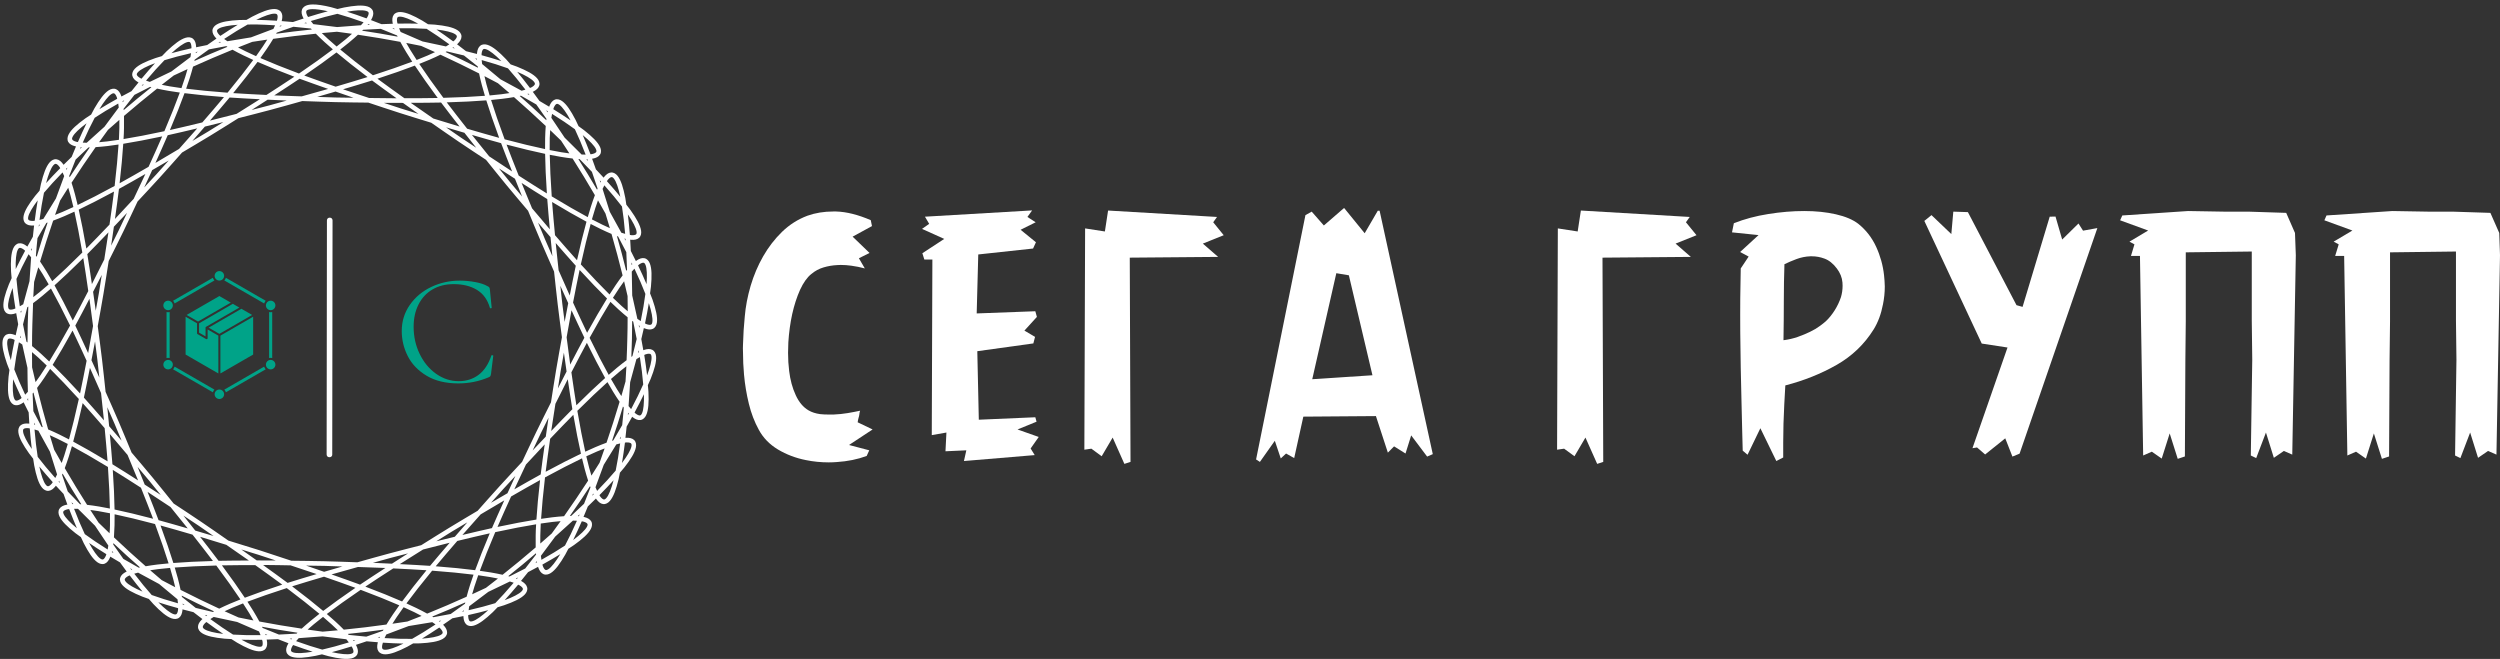<?xml version="1.0" encoding="UTF-8"?> <svg xmlns="http://www.w3.org/2000/svg" width="387" height="102" viewBox="0 0 387 102" fill="none"><rect x="0" y="0" width="387" height="102" fill="#333333" stroke="none"/><path d="M48.347 0.69C48.093 0.697 47.863 0.723 47.657 0.773C47.244 0.873 46.882 1.109 46.747 1.49C46.613 1.872 46.702 2.292 46.94 2.754C46.952 2.786 46.986 2.825 47.009 2.858C46.471 3.031 45.907 3.223 45.344 3.413C44.753 3.361 44.16 3.307 43.599 3.266C43.599 3.23 43.621 3.185 43.633 3.15C43.747 2.647 43.747 2.216 43.519 1.877C43.298 1.538 42.89 1.395 42.464 1.395C41.614 1.395 40.486 1.834 39.053 2.57C38.775 2.713 38.441 2.92 38.142 3.085C37.801 3.092 37.406 3.078 37.093 3.094C35.485 3.174 34.291 3.359 33.554 3.784C33.185 3.997 32.904 4.322 32.883 4.726C32.871 5.13 33.071 5.507 33.422 5.885C33.444 5.911 33.49 5.941 33.513 5.968C33.045 6.285 32.559 6.629 32.073 6.97C31.49 7.087 30.908 7.201 30.356 7.32C30.356 7.283 30.356 7.233 30.356 7.197C30.322 6.682 30.198 6.271 29.89 6.008C29.582 5.745 29.152 5.722 28.743 5.842C27.927 6.082 26.969 6.82 25.801 7.93C25.576 8.146 25.311 8.439 25.071 8.682C24.746 8.784 24.363 8.885 24.07 8.988C22.547 9.518 21.453 10.032 20.867 10.647C20.573 10.955 20.396 11.345 20.489 11.739C20.58 12.133 20.889 12.435 21.332 12.699C21.367 12.718 21.412 12.735 21.447 12.754C21.087 13.19 20.715 13.655 20.346 14.119C19.819 14.395 19.291 14.67 18.794 14.941C18.794 14.906 18.783 14.857 18.76 14.824C18.584 14.339 18.345 13.978 17.975 13.812C17.606 13.646 17.189 13.748 16.832 13.978C16.116 14.438 15.406 15.417 14.596 16.811C14.441 17.081 14.271 17.434 14.11 17.734C13.826 17.924 13.488 18.129 13.233 18.311C11.923 19.248 11.018 20.048 10.628 20.804C10.433 21.182 10.37 21.612 10.559 21.963C10.76 22.315 11.142 22.516 11.642 22.644C11.676 22.653 11.733 22.657 11.765 22.666C11.544 23.186 11.318 23.737 11.093 24.288C10.666 24.7 10.24 25.116 9.84 25.515C9.829 25.483 9.795 25.437 9.772 25.407C9.467 24.991 9.137 24.711 8.736 24.656C8.335 24.601 7.96 24.816 7.682 25.137C7.125 25.78 6.719 26.92 6.336 28.486C6.268 28.79 6.198 29.179 6.127 29.514C5.909 29.775 5.643 30.065 5.45 30.311C4.457 31.58 3.812 32.603 3.651 33.439C3.571 33.856 3.64 34.283 3.924 34.564C4.214 34.845 4.638 34.934 5.154 34.917C5.188 34.917 5.233 34.904 5.275 34.902C5.206 35.462 5.149 36.054 5.088 36.644C4.795 37.16 4.502 37.678 4.23 38.174C4.196 38.15 4.161 38.114 4.139 38.092C3.729 37.779 3.334 37.605 2.934 37.666C2.535 37.726 2.238 38.036 2.06 38.423C1.707 39.197 1.637 40.404 1.711 42.014C1.723 42.326 1.78 42.717 1.803 43.057C1.666 43.371 1.492 43.725 1.376 44.017C0.78 45.514 0.453 46.678 0.534 47.525C0.58 47.949 0.751 48.34 1.11 48.528C1.468 48.715 1.901 48.681 2.391 48.516C2.425 48.505 2.471 48.48 2.505 48.467C2.596 49.025 2.706 49.612 2.815 50.197C2.678 50.775 2.544 51.353 2.423 51.905C2.388 51.89 2.354 51.863 2.308 51.85C1.828 51.665 1.397 51.609 1.03 51.779C0.664 51.95 0.466 52.33 0.405 52.751C0.284 53.594 0.558 54.772 1.082 56.297C1.185 56.593 1.341 56.955 1.462 57.275C1.428 57.613 1.36 58.001 1.324 58.311C1.175 59.916 1.186 61.125 1.502 61.915C1.66 62.31 1.943 62.636 2.339 62.715C2.735 62.794 3.138 62.641 3.562 62.347C3.596 62.327 3.631 62.29 3.653 62.267C3.9 62.775 4.169 63.305 4.437 63.834C4.471 64.428 4.505 65.024 4.539 65.588C4.505 65.588 4.448 65.57 4.417 65.567C3.902 65.524 3.476 65.591 3.173 65.858C2.868 66.125 2.787 66.547 2.847 66.968C2.968 67.81 3.562 68.864 4.494 70.179C4.674 70.434 4.928 70.737 5.134 71.01C5.191 71.347 5.237 71.737 5.294 72.043C5.601 73.626 5.954 74.785 6.48 75.454C6.742 75.788 7.104 76.02 7.507 75.984C7.908 75.949 8.251 75.686 8.576 75.285C8.599 75.256 8.622 75.211 8.645 75.181C9.025 75.598 9.434 76.03 9.84 76.463C10.038 77.023 10.235 77.586 10.432 78.116C10.397 78.127 10.34 78.127 10.309 78.131C9.805 78.234 9.413 78.421 9.197 78.762C8.98 79.104 9.023 79.531 9.197 79.918C9.55 80.692 10.414 81.535 11.679 82.534C11.924 82.727 12.251 82.945 12.525 83.148C12.673 83.457 12.826 83.823 12.971 84.101C13.71 85.533 14.377 86.542 15.069 87.036C15.416 87.283 15.827 87.405 16.204 87.257C16.579 87.109 16.836 86.758 17.034 86.282C17.045 86.249 17.045 86.2 17.068 86.165C17.551 86.458 18.065 86.76 18.578 87.061C18.926 87.542 19.275 88.025 19.613 88.478C19.579 88.495 19.533 88.509 19.499 88.527C19.043 88.769 18.718 89.055 18.606 89.444C18.492 89.832 18.652 90.235 18.934 90.557C19.491 91.2 20.559 91.764 22.055 92.366C22.345 92.483 22.723 92.601 23.044 92.719C23.271 92.972 23.519 93.276 23.735 93.501C24.849 94.665 25.77 95.448 26.573 95.727C26.975 95.866 27.406 95.868 27.725 95.62C28.044 95.372 28.191 94.964 28.246 94.451C28.246 94.416 28.246 94.366 28.246 94.329C28.791 94.474 29.369 94.618 29.944 94.761C30.413 95.126 30.884 95.492 31.336 95.831C31.313 95.856 31.267 95.883 31.244 95.908C30.876 96.269 30.646 96.635 30.65 97.039C30.65 97.444 30.92 97.785 31.278 98.015C31.993 98.474 33.177 98.714 34.781 98.87C35.091 98.9 35.484 98.907 35.823 98.928C36.115 99.109 36.44 99.333 36.712 99.49C38.109 100.293 39.213 100.783 40.063 100.824C40.488 100.844 40.902 100.722 41.138 100.394C41.375 100.066 41.401 99.636 41.31 99.128C41.31 99.091 41.287 99.046 41.275 99.008C41.84 98.994 42.434 98.968 43.028 98.944C43.58 99.161 44.134 99.381 44.662 99.579C44.639 99.611 44.616 99.649 44.593 99.681C44.341 100.131 44.224 100.547 44.341 100.935C44.458 101.322 44.81 101.573 45.218 101.692C46.034 101.932 47.237 101.829 48.818 101.527C49.126 101.469 49.505 101.365 49.837 101.291C50.167 101.382 50.541 101.503 50.846 101.576C52.412 101.953 53.611 102.114 54.438 101.913C54.851 101.813 55.213 101.577 55.349 101.195C55.482 100.814 55.383 100.394 55.155 99.932C55.143 99.9 55.109 99.861 55.086 99.828C55.624 99.655 56.189 99.464 56.751 99.273C57.343 99.326 57.935 99.379 58.498 99.42C58.498 99.457 58.475 99.501 58.463 99.537C58.348 100.04 58.349 100.47 58.578 100.809C58.799 101.148 59.208 101.291 59.633 101.291C60.483 101.291 61.61 100.853 63.044 100.116C63.322 99.974 63.656 99.767 63.954 99.601C64.296 99.59 64.691 99.613 65.003 99.59C66.612 99.51 67.806 99.325 68.543 98.9C68.911 98.687 69.192 98.362 69.213 97.958C69.225 97.554 69.025 97.177 68.675 96.799C68.652 96.773 68.606 96.743 68.583 96.717C69.05 96.399 69.537 96.056 70.023 95.714C70.605 95.598 71.189 95.484 71.74 95.365C71.74 95.402 71.74 95.451 71.74 95.487C71.774 96.002 71.899 96.414 72.206 96.677C72.513 96.94 72.943 96.963 73.352 96.843C74.168 96.603 75.126 95.865 76.294 94.754C76.52 94.539 76.784 94.246 77.024 94.003C77.35 93.901 77.732 93.799 78.026 93.696C79.548 93.166 80.642 92.653 81.23 92.037C81.522 91.729 81.7 91.339 81.606 90.945C81.515 90.552 81.206 90.247 80.763 89.983C80.74 89.964 80.683 89.948 80.649 89.93C81.007 89.495 81.377 89.029 81.746 88.565C82.273 88.289 82.799 88.014 83.296 87.744C83.308 87.779 83.308 87.827 83.33 87.86C83.506 88.345 83.744 88.706 84.114 88.872C84.482 89.038 84.901 88.936 85.259 88.707C85.975 88.246 86.686 87.268 87.494 85.873C87.65 85.603 87.82 85.249 87.982 84.95C88.265 84.76 88.603 84.555 88.857 84.373C90.168 83.436 91.073 82.633 91.463 81.877C91.658 81.499 91.721 81.073 91.531 80.721C91.331 80.369 90.949 80.165 90.449 80.037C90.415 80.025 90.369 80.026 90.327 80.019C90.548 79.499 90.773 78.947 90.998 78.397C91.424 77.984 91.852 77.571 92.251 77.173C92.263 77.204 92.286 77.248 92.32 77.277C92.624 77.693 92.955 77.973 93.356 78.028C93.756 78.083 94.132 77.865 94.409 77.544C94.966 76.9 95.373 75.764 95.755 74.198C95.824 73.894 95.894 73.505 95.964 73.171C96.183 72.909 96.45 72.619 96.641 72.373C97.636 71.104 98.276 70.081 98.437 69.245C98.517 68.828 98.46 68.401 98.168 68.12C97.877 67.839 97.454 67.75 96.939 67.767C96.905 67.767 96.848 67.78 96.816 67.782C96.885 67.222 96.943 66.63 97.003 66.04C97.297 65.524 97.59 65.005 97.862 64.51C97.885 64.534 97.93 64.57 97.953 64.592C98.363 64.905 98.758 65.079 99.158 65.018C99.558 64.958 99.855 64.648 100.031 64.261C100.385 63.487 100.455 62.277 100.38 60.667C100.369 60.355 100.312 59.965 100.289 59.624C100.426 59.311 100.6 58.958 100.716 58.667C101.312 57.169 101.64 56.006 101.559 55.159C101.524 54.736 101.337 54.344 100.98 54.156C100.621 53.968 100.191 54.003 99.701 54.168C99.667 54.179 99.621 54.204 99.587 54.217C99.496 53.661 99.381 53.076 99.274 52.493C99.411 51.914 99.549 51.335 99.67 50.782C99.704 50.796 99.739 50.821 99.784 50.835C100.266 51.02 100.695 51.076 101.062 50.905C101.43 50.735 101.627 50.351 101.689 49.93C101.809 49.088 101.535 47.913 101.011 46.388C100.908 46.092 100.751 45.73 100.63 45.41C100.665 45.072 100.733 44.684 100.767 44.373C100.918 42.768 100.905 41.557 100.59 40.767C100.433 40.372 100.15 40.049 99.754 39.97C99.356 39.891 98.954 40.044 98.53 40.338C98.507 40.358 98.461 40.395 98.438 40.418C98.191 39.91 97.922 39.38 97.653 38.851C97.619 38.257 97.584 37.661 97.55 37.097C97.584 37.097 97.63 37.115 97.67 37.118C98.184 37.16 98.614 37.094 98.917 36.827C99.222 36.56 99.302 36.135 99.242 35.714C99.121 34.871 98.525 33.821 97.593 32.506C97.413 32.251 97.162 31.95 96.955 31.678C96.898 31.34 96.853 30.949 96.797 30.642C96.488 29.059 96.135 27.9 95.61 27.231C95.348 26.897 94.986 26.665 94.584 26.701C94.18 26.736 93.837 26.999 93.513 27.4C93.49 27.428 93.467 27.474 93.445 27.504C93.063 27.086 92.653 26.652 92.246 26.219C92.048 25.66 91.85 25.098 91.653 24.569C91.699 24.558 91.745 24.558 91.779 24.554C92.285 24.45 92.673 24.264 92.89 23.922C93.106 23.581 93.066 23.15 92.89 22.763C92.536 21.989 91.671 21.146 90.406 20.148C90.161 19.953 89.832 19.735 89.557 19.531C89.411 19.223 89.257 18.861 89.113 18.584C88.371 17.152 87.709 16.142 87.016 15.649C86.671 15.402 86.255 15.28 85.88 15.428C85.503 15.576 85.25 15.927 85.052 16.403C85.041 16.436 85.029 16.485 85.018 16.52C84.535 16.226 84.02 15.925 83.507 15.624C83.159 15.143 82.811 14.66 82.473 14.207C82.507 14.191 82.553 14.175 82.587 14.158C83.043 13.916 83.367 13.63 83.479 13.241C83.593 12.852 83.433 12.45 83.151 12.128C82.594 11.485 81.526 10.921 80.031 10.319C79.742 10.202 79.364 10.084 79.043 9.966C78.816 9.712 78.567 9.407 78.352 9.181C77.237 8.016 76.317 7.236 75.513 6.958C75.111 6.819 74.681 6.817 74.361 7.065C74.042 7.313 73.895 7.721 73.84 8.233C73.84 8.269 73.84 8.319 73.84 8.356C73.294 8.211 72.717 8.067 72.141 7.924C71.673 7.559 71.201 7.193 70.75 6.854C70.773 6.829 70.819 6.802 70.841 6.777C71.209 6.416 71.442 6.05 71.44 5.645C71.44 5.241 71.169 4.9 70.812 4.67C70.096 4.21 68.911 3.971 67.308 3.814C66.996 3.784 66.604 3.775 66.262 3.753C65.972 3.573 65.648 3.351 65.376 3.195C63.98 2.392 62.876 1.902 62.027 1.861C61.602 1.841 61.187 1.962 60.951 2.29C60.714 2.618 60.688 3.049 60.779 3.557C60.779 3.593 60.801 3.639 60.813 3.677C60.248 3.691 59.652 3.716 59.058 3.741C58.506 3.524 57.951 3.304 57.422 3.106C57.434 3.074 57.479 3.037 57.491 3.005C57.742 2.555 57.858 2.138 57.742 1.751C57.625 1.363 57.274 1.113 56.865 0.993C56.049 0.754 54.846 0.857 53.263 1.159C52.957 1.217 52.576 1.32 52.242 1.395C51.913 1.304 51.538 1.183 51.235 1.11C50.059 0.827 49.094 0.668 48.336 0.689L48.347 0.69ZM48.347 1.414C48.92 1.405 49.76 1.52 50.754 1.742C49.803 1.992 48.78 2.292 47.695 2.631C47.661 2.569 47.604 2.492 47.571 2.435C47.387 2.063 47.379 1.833 47.414 1.73C47.448 1.626 47.536 1.54 47.816 1.472C47.956 1.438 48.135 1.417 48.347 1.414ZM55.403 1.601C55.957 1.572 56.389 1.604 56.665 1.684C56.943 1.765 57.026 1.851 57.058 1.957C57.092 2.062 57.069 2.293 56.865 2.656C56.831 2.711 56.774 2.786 56.733 2.846C55.664 2.455 54.657 2.108 53.72 1.812C54.353 1.702 54.929 1.626 55.403 1.601ZM42.456 2.113C42.745 2.113 42.846 2.174 42.906 2.266C42.974 2.359 43.02 2.585 42.928 2.99C42.906 3.052 42.871 3.142 42.86 3.211C41.721 3.137 40.657 3.089 39.672 3.07C40.925 2.452 41.933 2.113 42.468 2.113H42.456ZM52.23 2.138C53.438 2.476 54.777 2.904 56.282 3.45C56.16 3.596 56.025 3.747 55.872 3.91C54.668 3.988 53.443 4.08 52.181 4.189C50.925 4.02 49.703 3.871 48.503 3.736C48.358 3.565 48.232 3.405 48.117 3.254C49.65 2.779 51.007 2.419 52.23 2.138ZM61.992 2.579C62.527 2.605 63.513 2.989 64.734 3.665C63.752 3.637 62.685 3.636 61.548 3.656C61.537 3.586 61.491 3.495 61.48 3.432C61.411 3.023 61.468 2.8 61.525 2.711C61.594 2.622 61.698 2.566 61.984 2.579L61.992 2.579ZM47.379 3.487C47.413 3.529 47.447 3.579 47.481 3.622C47.358 3.609 47.227 3.592 47.105 3.579C47.196 3.551 47.29 3.515 47.378 3.487L47.379 3.487ZM57.009 3.717C57.1 3.749 57.191 3.788 57.279 3.821C57.155 3.828 57.021 3.839 56.896 3.846C56.93 3.804 56.976 3.758 57.01 3.717L57.009 3.717ZM39.771 3.788C40.636 3.806 41.594 3.858 42.585 3.92C42.516 4.094 42.423 4.277 42.32 4.478C41.19 4.891 40.04 5.324 38.859 5.784C37.606 5.976 36.391 6.176 35.2 6.385C35.013 6.263 34.848 6.145 34.695 6.032C36.03 5.146 37.23 4.414 38.324 3.8C38.802 3.793 39.237 3.776 39.771 3.788ZM36.801 3.837C35.96 4.345 35.062 4.921 34.116 5.554C34.059 5.504 33.984 5.445 33.941 5.398C33.658 5.093 33.586 4.876 33.591 4.766C33.591 4.656 33.659 4.548 33.905 4.404C34.367 4.137 35.407 3.929 36.801 3.837ZM43.357 3.969C43.448 3.975 43.55 3.986 43.643 3.993C43.527 4.034 43.403 4.083 43.287 4.125C43.31 4.075 43.344 4.017 43.355 3.969L43.357 3.969ZM45.416 4.143C46.296 4.223 47.198 4.313 48.129 4.416C48.175 4.463 48.232 4.518 48.274 4.566C47.351 4.665 46.429 4.759 45.503 4.87C44.577 4.981 43.661 5.107 42.745 5.229C42.779 5.172 42.813 5.104 42.847 5.048C43.728 4.728 44.584 4.428 45.419 4.143H45.416ZM61.778 4.373C63.382 4.35 64.787 4.387 66.04 4.462C67.103 5.128 68.267 5.914 69.557 6.863C69.4 6.969 69.226 7.075 69.033 7.189C67.855 6.924 66.65 6.667 65.408 6.416C64.253 5.901 63.127 5.413 62.017 4.947C61.926 4.741 61.846 4.552 61.778 4.373ZM61.006 4.389C61.017 4.437 61.04 4.495 61.074 4.545C60.96 4.498 60.839 4.444 60.726 4.398C60.818 4.394 60.921 4.391 61.014 4.389L61.006 4.389ZM58.941 4.465C59.76 4.789 60.599 5.129 61.461 5.489C61.484 5.547 61.53 5.617 61.553 5.676C60.641 5.511 59.73 5.341 58.81 5.186C57.889 5.031 56.975 4.892 56.057 4.75C56.102 4.705 56.16 4.654 56.206 4.609C57.145 4.551 58.051 4.503 58.936 4.465H58.941ZM67.559 4.569C68.944 4.727 69.975 4.986 70.425 5.275C70.667 5.431 70.718 5.539 70.719 5.649C70.719 5.759 70.639 5.975 70.343 6.265C70.297 6.31 70.216 6.362 70.161 6.409C69.247 5.733 68.374 5.116 67.559 4.569ZM52.16 4.913C52.937 5.018 53.704 5.115 54.491 5.232C54.197 5.495 53.9 5.76 53.548 6.051C53.113 6.411 52.63 6.796 52.109 7.201C51.606 6.772 51.139 6.363 50.723 5.983C50.385 5.675 50.099 5.399 49.815 5.121C50.609 5.043 51.379 4.981 52.16 4.913ZM48.893 5.22C49.29 5.621 49.726 6.045 50.241 6.514C50.629 6.867 51.066 7.249 51.525 7.642C50.093 8.73 48.354 9.975 46.284 11.383C43.941 10.503 41.957 9.705 40.307 8.985C40.66 8.495 40.995 8.019 41.288 7.584C41.677 7.008 42.004 6.493 42.294 6.011C43.387 5.862 44.485 5.714 45.589 5.581C46.694 5.449 47.794 5.333 48.893 5.22ZM55.412 5.376C56.505 5.542 57.6 5.709 58.697 5.894C59.795 6.079 60.883 6.28 61.968 6.48C62.237 6.976 62.536 7.505 62.898 8.099C63.169 8.547 63.482 9.038 63.81 9.544C62.129 10.184 60.11 10.886 57.729 11.653C55.73 10.148 54.052 8.822 52.672 7.667C53.147 7.297 53.602 6.936 54.006 6.603C54.541 6.16 54.998 5.757 55.412 5.376ZM41.373 6.13C41.163 6.467 40.949 6.803 40.693 7.182C40.378 7.65 40.023 8.158 39.636 8.694C39.033 8.424 38.469 8.162 37.963 7.915C37.551 7.715 37.2 7.528 36.85 7.342C37.59 7.042 38.312 6.768 39.042 6.483C39.817 6.364 40.582 6.241 41.373 6.13ZM34.052 6.462C34.086 6.494 34.143 6.53 34.192 6.563C34.068 6.585 33.935 6.607 33.812 6.63C33.892 6.577 33.974 6.514 34.052 6.462ZM29.251 6.486C29.32 6.493 29.378 6.518 29.42 6.554C29.5 6.625 29.61 6.829 29.635 7.244C29.635 7.307 29.635 7.402 29.635 7.474C28.522 7.723 27.485 7.978 26.536 8.237C27.564 7.292 28.436 6.683 28.947 6.532C29.087 6.492 29.184 6.48 29.258 6.486H29.251ZM62.882 6.643C63.667 6.791 64.426 6.95 65.196 7.106C65.911 7.425 66.617 7.735 67.341 8.069C66.984 8.238 66.621 8.407 66.202 8.587C65.683 8.809 65.111 9.042 64.497 9.283C64.136 8.73 63.803 8.207 63.511 7.725C63.272 7.335 63.076 6.988 62.882 6.643ZM35.035 7.142C35.092 7.176 35.158 7.213 35.213 7.247C34.357 7.601 33.498 7.95 32.642 8.317C31.785 8.684 30.94 9.063 30.091 9.439C30.103 9.376 30.126 9.299 30.137 9.237C30.891 8.683 31.625 8.153 32.344 7.645C33.213 7.473 34.107 7.307 35.033 7.142H35.035ZM70.177 7.323C70.246 7.378 70.329 7.443 70.403 7.498C70.284 7.47 70.156 7.44 70.035 7.412C70.07 7.383 70.138 7.353 70.177 7.323ZM74.97 7.575C75.038 7.571 75.143 7.589 75.28 7.636C75.785 7.811 76.626 8.46 77.609 9.455C76.673 9.151 75.65 8.846 74.551 8.544C74.551 8.472 74.551 8.374 74.551 8.311C74.597 7.898 74.712 7.7 74.799 7.633C74.844 7.599 74.89 7.578 74.968 7.575L74.97 7.575ZM35.992 7.697C36.485 7.971 37.025 8.254 37.651 8.559C38.121 8.789 38.651 9.035 39.201 9.283C38.132 10.731 36.811 12.414 35.222 14.349C32.726 14.164 30.597 13.955 28.813 13.73C29.012 13.16 29.203 12.61 29.362 12.11C29.573 11.447 29.74 10.862 29.883 10.316C30.892 9.866 31.901 9.415 32.924 8.976C33.947 8.538 34.97 8.116 35.992 7.697ZM69.165 7.955C70.078 8.162 70.96 8.371 71.817 8.584C72.514 9.127 73.224 9.692 73.953 10.283C73.953 10.344 73.975 10.421 73.987 10.485C73.157 10.069 72.331 9.651 71.492 9.243C70.653 8.836 69.815 8.445 68.976 8.05C69.033 8.019 69.105 7.986 69.16 7.955L69.165 7.955ZM30.61 8.001C30.507 8.074 30.403 8.155 30.303 8.228C30.303 8.175 30.325 8.111 30.325 8.059C30.417 8.04 30.516 8.021 30.607 8.001L30.61 8.001ZM52.087 8.118C53.407 9.228 55.012 10.5 56.896 11.926C55.432 12.391 53.688 12.905 51.957 13.417C50.256 12.824 48.539 12.227 47.099 11.693C49.05 10.358 50.715 9.165 52.087 8.118ZM29.573 8.228C29.55 8.417 29.516 8.618 29.482 8.838C28.512 9.554 27.532 10.294 26.53 11.068C25.381 11.605 24.272 12.139 23.19 12.675C22.975 12.61 22.782 12.546 22.603 12.482C23.635 11.254 24.581 10.214 25.457 9.317C26.655 8.948 28.014 8.583 29.576 8.228H29.573ZM68.181 8.467C69.181 8.934 70.185 9.404 71.184 9.89C72.186 10.377 73.176 10.873 74.162 11.371C74.278 11.923 74.414 12.515 74.594 13.187C74.729 13.694 74.893 14.252 75.066 14.831C73.271 14.971 71.135 15.078 68.632 15.143C67.138 13.136 65.899 11.39 64.901 9.893C65.464 9.671 66.004 9.453 66.486 9.246C67.125 8.972 67.676 8.716 68.181 8.467ZM73.548 9.025C73.64 9.049 73.736 9.072 73.825 9.096C73.825 9.147 73.836 9.212 73.836 9.265C73.733 9.187 73.64 9.102 73.545 9.025H73.548ZM74.569 9.298C76.114 9.727 77.452 10.155 78.633 10.58C79.466 11.518 80.361 12.601 81.334 13.877C81.152 13.933 80.959 13.991 80.742 14.046C79.685 13.459 78.6 12.871 77.477 12.279C76.513 11.459 75.568 10.673 74.633 9.912C74.61 9.69 74.587 9.487 74.564 9.298H74.569ZM39.872 9.58C41.452 10.274 43.351 11.039 45.561 11.877C44.288 12.736 42.757 13.72 41.242 14.699C39.443 14.61 37.625 14.52 36.096 14.414C37.59 12.583 38.85 10.971 39.872 9.58ZM24 9.78C23.336 10.504 22.639 11.31 21.908 12.184C21.839 12.151 21.751 12.116 21.695 12.083C21.339 11.87 21.206 11.684 21.182 11.577C21.159 11.47 21.182 11.35 21.383 11.141C21.753 10.754 22.69 10.261 24 9.78ZM64.219 10.157C65.173 11.595 66.352 13.267 67.759 15.168C66.223 15.201 64.406 15.201 62.603 15.205C61.137 14.156 59.659 13.101 58.428 12.184C60.675 11.453 62.606 10.774 64.219 10.157ZM29.031 10.694C28.928 11.075 28.816 11.457 28.678 11.893C28.508 12.43 28.31 13.018 28.09 13.641C27.435 13.552 26.823 13.459 26.266 13.365C25.816 13.289 25.425 13.208 25.036 13.129C25.663 12.633 26.278 12.163 26.897 11.684C27.606 11.353 28.305 11.023 29.031 10.694ZM80.062 11.114C81.347 11.656 82.262 12.197 82.612 12.601C82.801 12.819 82.822 12.937 82.793 13.043C82.758 13.148 82.619 13.332 82.253 13.527C82.196 13.557 82.104 13.586 82.038 13.616C81.351 12.708 80.691 11.869 80.062 11.114ZM74.992 11.785C75.704 12.149 76.385 12.518 77.08 12.883C77.673 13.39 78.266 13.886 78.866 14.41C78.475 14.472 78.081 14.534 77.628 14.588C77.068 14.656 76.453 14.718 75.795 14.775C75.603 14.143 75.431 13.548 75.286 13.003C75.168 12.561 75.081 12.172 74.992 11.785ZM46.379 12.187C47.689 12.677 49.268 13.226 50.801 13.766C49.547 14.132 48.099 14.53 46.706 14.919C45.261 14.869 43.76 14.826 42.452 14.766C43.816 13.88 45.221 12.972 46.379 12.187ZM57.594 12.457C58.712 13.295 60.072 14.265 61.388 15.214C60.081 15.21 58.579 15.187 57.132 15.168C55.761 14.713 54.335 14.246 53.102 13.822C54.658 13.355 56.262 12.884 57.594 12.457ZM22.106 13.073C22.152 13.092 22.221 13.11 22.266 13.129C22.152 13.184 22.036 13.241 21.926 13.297C21.995 13.226 22.048 13.144 22.106 13.073ZM23.236 13.447C23.304 13.465 23.376 13.479 23.441 13.497C22.717 14.078 21.993 14.656 21.273 15.251C20.555 15.845 19.851 16.448 19.143 17.048C19.143 16.983 19.143 16.905 19.131 16.842C19.701 16.094 20.259 15.377 20.811 14.683C21.591 14.275 22.398 13.864 23.236 13.447ZM24.313 13.714C24.864 13.837 25.462 13.957 26.146 14.073C26.664 14.161 27.237 14.245 27.835 14.328C27.218 16.019 26.424 18.006 25.445 20.311C22.999 20.837 20.9 21.239 19.125 21.525C19.16 20.922 19.194 20.341 19.194 19.817C19.205 19.122 19.194 18.509 19.194 17.946C20.034 17.23 20.878 16.514 21.735 15.806C22.593 15.097 23.457 14.404 24.319 13.714H24.313ZM51.942 14.171C52.851 14.487 53.753 14.802 54.737 15.134C53.768 15.116 52.95 15.116 51.922 15.091C50.893 15.066 50.077 15.028 49.107 14.999C50.105 14.714 51.021 14.443 51.942 14.171ZM28.565 14.423C30.276 14.643 32.314 14.846 34.671 15.027C33.691 16.209 32.502 17.584 31.323 18.949C29.571 19.371 27.801 19.8 26.302 20.13C27.221 17.951 27.976 16.046 28.565 14.423ZM17.503 14.447C17.572 14.432 17.633 14.443 17.684 14.466C17.786 14.511 17.945 14.676 18.085 15.067C18.097 15.127 18.12 15.222 18.142 15.291C17.145 15.844 16.221 16.381 15.384 16.898C16.104 15.701 16.766 14.872 17.217 14.582C17.338 14.504 17.428 14.462 17.501 14.447L17.503 14.447ZM81.799 14.496C81.856 14.569 81.914 14.653 81.968 14.726C81.866 14.666 81.745 14.603 81.636 14.542C81.682 14.526 81.751 14.513 81.799 14.496ZM80.647 14.815C81.466 15.272 82.254 15.722 83.016 16.168C83.532 16.885 84.055 17.628 84.59 18.4C84.59 18.462 84.578 18.541 84.567 18.606C83.89 17.973 83.216 17.338 82.527 16.711C81.836 16.082 81.141 15.471 80.445 14.855C80.514 14.842 80.586 14.829 80.647 14.815ZM79.562 15.03C80.389 15.76 81.218 16.492 82.041 17.241C82.865 17.989 83.674 18.746 84.479 19.501C84.433 20.063 84.41 20.673 84.388 21.369C84.376 21.892 84.376 22.474 84.376 23.077C82.616 22.706 80.535 22.207 78.118 21.565C77.249 19.217 76.553 17.193 76.018 15.475C76.618 15.42 77.195 15.363 77.716 15.3C78.406 15.217 79.009 15.127 79.564 15.03H79.562ZM35.542 15.094C36.936 15.195 38.605 15.275 40.227 15.361C39.127 16.066 37.85 16.858 36.623 17.624C35.224 17.983 33.772 18.359 32.504 18.67C33.56 17.437 34.651 16.173 35.542 15.094ZM41.437 15.429C42.399 15.475 43.354 15.522 44.393 15.564C43.457 15.82 42.672 16.051 41.678 16.318C40.682 16.585 39.886 16.777 38.946 17.023C39.827 16.468 40.63 15.95 41.437 15.429ZM19.235 15.518C19.167 15.616 19.082 15.725 19.005 15.824C19.005 15.772 18.993 15.706 18.982 15.656C19.062 15.611 19.154 15.562 19.235 15.518ZM75.28 15.536C75.791 17.185 76.455 19.122 77.269 21.341C75.788 20.941 74.043 20.429 72.313 19.924C71.201 18.504 70.075 17.073 69.153 15.846C71.514 15.777 73.56 15.674 75.28 15.536ZM46.793 15.643C48.468 15.701 50.035 15.764 51.903 15.809C53.771 15.854 55.344 15.864 57.021 15.886C58.612 16.413 60.098 16.918 61.876 17.486C63.655 18.055 65.158 18.508 66.759 19.001C68.138 19.957 69.422 20.86 70.971 21.909C72.517 22.957 73.835 23.813 75.234 24.739C76.288 26.043 77.263 27.273 78.452 28.713C79.642 30.155 80.663 31.347 81.745 32.63C82.388 34.178 82.98 35.634 83.715 37.352C84.451 39.071 85.095 40.503 85.771 42.038C85.953 43.705 86.112 45.267 86.333 47.123C86.555 48.98 86.768 50.539 86.986 52.204C86.69 53.854 86.404 55.397 86.093 57.239C85.784 59.08 85.551 60.629 85.291 62.284C84.541 63.787 83.83 65.191 83.013 66.875C82.197 68.557 81.536 69.982 80.819 71.499C79.678 72.728 78.602 73.871 77.346 75.253C76.09 76.635 75.054 77.815 73.94 79.068C72.499 79.926 71.144 80.723 69.549 81.696C67.954 82.668 66.629 83.507 65.208 84.395C63.583 84.812 62.059 85.192 60.252 85.677C58.447 86.16 56.938 86.593 55.323 87.044C53.649 86.986 52.081 86.923 50.214 86.879C48.346 86.834 46.775 86.824 45.098 86.802C43.506 86.275 42.019 85.771 40.24 85.201C38.461 84.633 36.959 84.18 35.357 83.686C33.978 82.731 32.693 81.827 31.145 80.779C29.598 79.731 28.281 78.874 26.883 77.949C25.828 76.644 24.853 75.415 23.664 73.974C22.473 72.532 21.451 71.338 20.369 70.055C19.725 68.507 19.134 67.053 18.398 65.336C17.663 63.619 17.019 62.189 16.344 60.656C16.163 58.986 16.005 57.42 15.783 55.562C15.562 53.705 15.348 52.148 15.13 50.484C15.426 48.834 15.713 47.29 16.022 45.448C16.332 43.608 16.566 42.058 16.825 40.404C17.575 38.901 18.285 37.497 19.103 35.813C19.919 34.132 20.578 32.708 21.295 31.192C22.435 29.962 23.513 28.818 24.77 27.435C26.028 26.051 27.064 24.868 28.179 23.614C29.619 22.756 30.973 21.964 32.568 20.992C34.16 20.02 35.483 19.18 36.905 18.293C38.531 17.876 40.057 17.496 41.864 17.011C43.669 16.527 45.179 16.095 46.793 15.643ZM68.28 15.873C69.116 16.993 70.147 18.308 71.145 19.59C69.891 19.219 68.455 18.771 67.072 18.345C65.885 17.523 64.651 16.674 63.586 15.919C65.212 15.912 66.882 15.907 68.28 15.873ZM59.421 15.922C60.459 15.931 61.412 15.929 62.374 15.929C63.153 16.487 63.931 17.04 64.779 17.634C63.855 17.345 63.072 17.116 62.094 16.803C61.114 16.49 60.344 16.223 59.421 15.922ZM18.303 16.03C18.338 16.218 18.361 16.42 18.383 16.643C17.654 17.605 16.918 18.591 16.173 19.618C15.224 20.457 14.311 21.281 13.424 22.099C13.2 22.095 12.997 22.09 12.809 22.077C13.453 20.608 14.068 19.343 14.656 18.235C15.703 17.543 16.903 16.811 18.303 16.03ZM86.33 16.088C86.398 16.106 86.487 16.151 86.606 16.235C87.041 16.546 87.668 17.405 88.331 18.637C87.518 18.081 86.62 17.501 85.65 16.901C85.673 16.833 85.696 16.739 85.719 16.68C85.879 16.297 86.045 16.137 86.147 16.097C86.204 16.077 86.262 16.07 86.33 16.088ZM84.549 17.076C84.629 17.124 84.721 17.174 84.8 17.223C84.788 17.273 84.788 17.339 84.766 17.391C84.697 17.288 84.619 17.178 84.549 17.076ZM85.456 17.628C86.817 18.475 87.981 19.264 88.993 20.004C89.529 21.139 90.081 22.432 90.654 23.93C90.464 23.933 90.263 23.933 90.039 23.923C89.191 23.062 88.318 22.194 87.409 21.31C86.714 20.251 86.028 19.231 85.346 18.237C85.38 18.014 85.414 17.814 85.46 17.627L85.456 17.628ZM18.477 18.547C18.477 18.944 18.488 19.342 18.477 19.799C18.466 20.363 18.443 20.982 18.409 21.642C17.757 21.741 17.141 21.827 16.582 21.893C16.13 21.947 15.732 21.98 15.337 22.013C15.797 21.36 16.256 20.737 16.716 20.102C17.303 19.584 17.881 19.068 18.485 18.547H18.477ZM34.576 18.897C33.753 19.405 33.07 19.845 32.194 20.378C31.316 20.913 30.609 21.32 29.779 21.82C30.462 21.042 31.086 20.321 31.713 19.596C32.645 19.371 33.571 19.149 34.576 18.897ZM13.395 19.087C12.961 19.971 12.515 20.942 12.06 21.988C11.991 21.974 11.891 21.968 11.83 21.951C11.427 21.848 11.249 21.704 11.195 21.608C11.138 21.512 11.127 21.392 11.264 21.136C11.509 20.66 12.272 19.919 13.395 19.087ZM69.055 19.713C70.049 20.013 70.967 20.283 71.89 20.553C72.483 21.309 73.072 22.061 73.72 22.872C72.912 22.332 72.224 21.891 71.371 21.314C70.521 20.737 69.855 20.261 69.055 19.713ZM30.532 19.872C29.676 20.858 28.676 21.976 27.717 23.055C26.473 23.794 25.187 24.567 24.056 25.224C24.723 23.742 25.413 22.219 25.962 20.933C27.328 20.637 28.952 20.247 30.532 19.872ZM85.162 20.136C85.742 20.685 86.292 21.225 86.854 21.771C87.283 22.427 87.712 23.071 88.141 23.745C87.748 23.694 87.354 23.643 86.903 23.568C86.347 23.475 85.737 23.36 85.089 23.23C85.089 22.57 85.089 21.951 85.1 21.387C85.111 20.93 85.134 20.532 85.168 20.136H85.162ZM73.055 20.884C74.615 21.334 76.219 21.802 77.57 22.163C78.057 23.474 78.678 25.027 79.274 26.539C78.176 25.83 76.927 24.997 75.722 24.199C74.813 23.074 73.865 21.91 73.055 20.884ZM90.214 20.918C91.295 21.802 92.02 22.578 92.242 23.064C92.361 23.327 92.345 23.447 92.288 23.54C92.219 23.633 92.041 23.769 91.635 23.853C91.567 23.866 91.476 23.867 91.406 23.877C91 22.811 90.601 21.821 90.21 20.918L90.214 20.918ZM25.107 21.114C24.5 22.524 23.745 24.179 22.998 25.822C21.435 26.721 19.86 27.631 18.515 28.37C18.782 26.021 18.97 23.981 19.079 22.258C20.782 21.987 22.795 21.605 25.107 21.114ZM18.351 22.372C18.236 24.168 18.036 26.297 17.745 28.784C15.545 29.979 13.643 30.958 12.02 31.734C11.88 31.147 11.742 30.581 11.605 30.075C11.426 29.405 11.25 28.822 11.075 28.287C11.681 27.362 12.288 26.434 12.911 25.512C13.535 24.59 14.169 23.681 14.803 22.776C15.364 22.739 15.972 22.686 16.661 22.605C17.18 22.543 17.757 22.46 18.351 22.372ZM78.415 22.384C80.702 22.984 82.693 23.464 84.384 23.816C84.407 25.542 84.501 27.587 84.657 29.946C83.346 29.143 81.814 28.16 80.295 27.186C79.628 25.511 78.956 23.821 78.415 22.384ZM12.498 22.785C12.555 22.79 12.616 22.79 12.669 22.795C12.578 22.88 12.477 22.967 12.387 23.052C12.421 22.966 12.456 22.87 12.501 22.785L12.498 22.785ZM13.901 22.816C13.371 23.578 12.841 24.337 12.318 25.11C11.794 25.883 11.288 26.659 10.779 27.434C10.756 27.374 10.733 27.297 10.71 27.238C11.046 26.362 11.377 25.517 11.71 24.699C12.346 24.085 13.007 23.463 13.696 22.825C13.764 22.822 13.836 22.817 13.901 22.816ZM85.103 23.963C85.695 24.08 86.266 24.189 86.784 24.276C87.471 24.391 88.074 24.473 88.635 24.536C89.224 25.47 89.813 26.408 90.391 27.358C90.969 28.307 91.529 29.261 92.089 30.213C91.888 30.739 91.689 31.314 91.475 31.976C91.317 32.475 91.152 33.034 90.985 33.614C89.401 32.762 87.547 31.695 85.407 30.397C85.235 27.9 85.134 25.762 85.103 23.963ZM89.529 24.619C89.597 24.619 89.675 24.634 89.737 24.637C90.394 25.306 91.024 25.958 91.629 26.6C91.923 27.434 92.213 28.294 92.506 29.185C92.483 29.242 92.449 29.317 92.426 29.375C91.955 28.578 91.487 27.779 91.001 26.983C90.516 26.187 90.021 25.405 89.528 24.619L89.529 24.619ZM90.758 24.652C90.815 24.652 90.878 24.652 90.931 24.652C90.965 24.739 90.999 24.837 91.033 24.925C90.942 24.836 90.851 24.742 90.763 24.652H90.758ZM26.116 24.849C25.468 25.57 24.932 26.188 24.24 26.949C23.547 27.712 22.982 28.304 22.323 29.019C22.764 28.077 23.16 27.208 23.56 26.333C24.392 25.853 25.22 25.375 26.116 24.849ZM8.651 25.367C8.765 25.382 8.961 25.495 9.205 25.83C9.24 25.882 9.285 25.971 9.325 26.032C8.525 26.843 7.789 27.617 7.131 28.348C7.485 26.996 7.888 26.014 8.237 25.609C8.427 25.391 8.543 25.352 8.651 25.367ZM10.436 25.94C10.39 26.057 10.345 26.182 10.297 26.299C10.274 26.25 10.251 26.189 10.228 26.143C10.297 26.076 10.371 26.006 10.437 25.94H10.436ZM77.236 26.069C78.105 26.637 78.91 27.151 79.718 27.67C80.074 28.563 80.428 29.453 80.821 30.415C80.199 29.669 79.663 29.05 79.007 28.256C78.353 27.463 77.848 26.82 77.236 26.069ZM9.684 26.692C9.764 26.863 9.85 27.049 9.936 27.256C9.506 28.384 9.08 29.539 8.654 30.733C7.978 31.806 7.332 32.854 6.711 33.889C6.497 33.951 6.301 34.001 6.116 34.042C6.32 32.453 6.553 31.067 6.806 29.838C7.615 28.88 8.56 27.836 9.684 26.692ZM22.505 26.931C21.959 28.119 21.312 29.475 20.693 30.783C19.71 31.842 18.694 32.947 17.794 33.895C18.017 32.284 18.251 30.629 18.416 29.24C19.644 28.57 21.093 27.737 22.505 26.931ZM94.651 27.415C94.766 27.404 94.874 27.448 95.052 27.676C95.383 28.096 95.738 29.095 96.027 30.46C95.406 29.701 94.708 28.893 93.949 28.047C93.983 27.988 94.04 27.901 94.078 27.851C94.34 27.528 94.542 27.425 94.651 27.415ZM92.84 27.903C92.908 27.973 92.977 28.046 93.038 28.115C93.015 28.16 92.981 28.221 92.958 28.268C92.924 28.149 92.879 28.021 92.84 27.903ZM80.739 28.317C82.111 29.189 83.52 30.088 84.714 30.816C84.817 32.212 84.97 33.877 85.116 35.496C84.261 34.505 83.296 33.354 82.363 32.248C81.808 30.914 81.227 29.529 80.739 28.317ZM93.554 28.688C94.623 29.885 95.519 30.97 96.282 31.966C96.476 33.206 96.644 34.603 96.773 36.201C96.589 36.151 96.394 36.092 96.18 36.02C95.61 34.957 95.017 33.879 94.393 32.776C94.026 31.563 93.653 30.39 93.279 29.243C93.37 29.039 93.464 28.856 93.554 28.688ZM10.564 29.059C10.681 29.438 10.795 29.82 10.913 30.261C11.059 30.806 11.21 31.406 11.361 32.049C10.763 32.328 10.195 32.582 9.678 32.803C9.259 32.983 8.888 33.127 8.519 33.27C8.778 32.512 9.043 31.784 9.307 31.043C9.724 30.382 10.131 29.727 10.564 29.059ZM17.646 29.654C17.462 31.178 17.205 32.98 16.952 34.766C15.705 36.069 14.448 37.386 13.365 38.474C12.961 36.144 12.566 34.134 12.185 32.451C13.745 31.71 15.567 30.777 17.646 29.654ZM5.837 31.012C5.67 31.981 5.517 33.038 5.375 34.168C5.307 34.18 5.206 34.197 5.141 34.199C4.727 34.213 4.517 34.125 4.437 34.049C4.357 33.972 4.314 33.86 4.368 33.576C4.471 33.051 4.993 32.126 5.836 31.013L5.837 31.012ZM92.567 31.012C92.969 31.702 93.343 32.377 93.729 33.058C93.956 33.809 94.187 34.547 94.409 35.315C94.047 35.155 93.683 34.993 93.272 34.794C92.764 34.547 92.21 34.267 91.627 33.96C91.807 33.325 91.988 32.733 92.159 32.196C92.298 31.762 92.433 31.385 92.567 31.012ZM85.465 31.27C87.488 32.49 89.265 33.508 90.787 34.321C90.326 35.986 89.836 37.974 89.321 40.283C88.291 39.145 87.099 37.77 85.916 36.41C85.747 34.614 85.578 32.802 85.465 31.27ZM11.52 32.764C11.915 34.52 12.322 36.621 12.743 39.09C10.97 40.856 9.421 42.329 8.081 43.531C7.782 43.006 7.491 42.503 7.217 42.056C6.854 41.462 6.52 40.95 6.202 40.485C6.521 39.429 6.844 38.368 7.183 37.309C7.521 36.248 7.874 35.2 8.228 34.153C8.757 33.959 9.321 33.736 9.959 33.463C10.441 33.257 10.973 33.017 11.52 32.764ZM19.664 32.954C19.245 33.829 18.906 34.573 18.456 35.499C18.007 36.426 17.632 37.154 17.203 38.026C17.358 36.998 17.493 36.05 17.629 35.097C18.292 34.402 18.952 33.711 19.664 32.954ZM97.195 33.19C97.984 34.341 98.461 35.289 98.538 35.818C98.572 36.104 98.538 36.215 98.446 36.287C98.366 36.359 98.147 36.438 97.734 36.404C97.665 36.404 97.576 36.374 97.505 36.364C97.414 35.228 97.314 34.166 97.192 33.19L97.195 33.19ZM7.372 34.444C7.078 35.325 6.784 36.202 6.5 37.091C6.215 37.98 5.949 38.868 5.678 39.755C5.643 39.703 5.598 39.637 5.555 39.587C5.624 38.651 5.712 37.746 5.801 36.867C6.238 36.1 6.696 35.316 7.177 34.512C7.245 34.493 7.31 34.464 7.372 34.444ZM83.289 34.469C83.963 35.26 84.59 35.982 85.22 36.708C85.311 37.665 85.401 38.616 85.508 39.649C85.122 38.759 84.781 38.016 84.377 37.07C83.972 36.123 83.666 35.364 83.289 34.469ZM91.435 34.669C91.971 34.948 92.488 35.213 92.959 35.441C93.586 35.745 94.141 35.992 94.66 36.211C94.963 37.274 95.266 38.34 95.552 39.416C95.84 40.49 96.112 41.562 96.38 42.633C96.04 43.083 95.683 43.577 95.292 44.154C94.998 44.588 94.681 45.076 94.357 45.586C93.077 44.322 91.6 42.775 89.912 40.928C90.451 38.483 90.958 36.404 91.435 34.669ZM6.183 34.773C6.115 34.879 6.052 34.989 5.99 35.094C5.99 35.003 6.002 34.903 6.025 34.812C6.07 34.801 6.139 34.784 6.188 34.772L6.183 34.773ZM16.788 35.968C16.6 37.263 16.36 38.747 16.137 40.176C15.49 41.47 14.822 42.815 14.225 43.979C13.987 42.371 13.748 40.718 13.515 39.339C14.505 38.349 15.659 37.141 16.788 35.968ZM95.497 36.545C95.566 36.568 95.631 36.601 95.69 36.621C96.132 37.447 96.553 38.249 96.953 39.035C96.999 39.919 97.033 40.828 97.067 41.767C97.033 41.815 96.976 41.877 96.939 41.927C96.711 41.028 96.487 40.129 96.246 39.228C96.005 38.327 95.75 37.438 95.499 36.545L95.497 36.545ZM96.665 36.925C96.722 36.939 96.779 36.962 96.831 36.974C96.831 37.067 96.831 37.17 96.842 37.263C96.774 37.153 96.719 37.036 96.662 36.925H96.665ZM86.024 37.618C87.093 38.842 88.191 40.104 89.131 41.139C88.833 42.506 88.511 44.147 88.196 45.742C87.656 44.551 87.057 43.174 86.473 41.85C86.317 40.413 86.149 38.92 86.024 37.618ZM3.054 38.373C3.168 38.357 3.386 38.409 3.716 38.661C3.762 38.7 3.833 38.773 3.887 38.821C3.35 39.822 2.86 40.769 2.435 41.654C2.39 40.261 2.504 39.205 2.726 38.719C2.846 38.457 2.946 38.389 3.054 38.373ZM4.926 38.425C4.926 38.547 4.904 38.677 4.892 38.799C4.858 38.761 4.824 38.71 4.778 38.674C4.812 38.594 4.869 38.506 4.918 38.425H4.926ZM4.422 39.354C4.548 39.496 4.677 39.652 4.817 39.827C4.725 41.03 4.64 42.259 4.568 43.525C4.223 44.744 3.901 45.931 3.596 47.098C3.408 47.217 3.232 47.321 3.067 47.414C2.814 45.827 2.649 44.43 2.546 43.179C3.052 42.031 3.666 40.769 4.422 39.354ZM12.893 39.952C13.144 41.467 13.406 43.268 13.665 45.052C12.836 46.654 12.001 48.27 11.268 49.618C10.225 47.498 9.28 45.68 8.44 44.172C9.726 43.022 11.214 41.615 12.893 39.952ZM97.75 40.63C97.784 40.715 97.841 40.807 97.879 40.891C97.845 40.926 97.799 40.977 97.762 41.014C97.762 40.888 97.761 40.755 97.75 40.63ZM99.622 40.674C99.736 40.695 99.829 40.767 99.935 41.035C100.135 41.532 100.194 42.595 100.086 43.989C99.703 43.083 99.263 42.11 98.77 41.081C98.828 41.037 98.896 40.967 98.949 40.931C99.29 40.695 99.515 40.652 99.622 40.674ZM5.926 41.379C6.143 41.709 6.365 42.041 6.604 42.431C6.898 42.913 7.21 43.447 7.536 44.022C7.04 44.458 6.569 44.86 6.134 45.218C5.781 45.509 5.465 45.753 5.15 45.994C5.184 45.196 5.241 44.425 5.283 43.642C5.496 42.889 5.698 42.144 5.926 41.379ZM98.213 41.587C98.9 43.036 99.453 44.327 99.905 45.497C99.741 46.742 99.511 48.13 99.185 49.702C99.023 49.601 98.85 49.49 98.667 49.361C98.418 48.18 98.154 46.977 97.866 45.743C97.855 44.476 97.832 43.247 97.798 42.041C97.946 41.873 98.084 41.723 98.218 41.587H98.213ZM89.723 41.784C91.32 43.523 92.738 45 93.968 46.209C93.056 47.675 92.028 49.445 90.884 51.514C90.217 50.132 89.459 48.479 88.709 46.841C89.052 45.07 89.4 43.285 89.723 41.784ZM15.756 42.553C15.6 43.51 15.486 44.319 15.315 45.332C15.143 46.345 14.99 47.146 14.824 48.101C14.684 47.073 14.547 46.129 14.41 45.178C14.85 44.326 15.288 43.478 15.756 42.553ZM96.609 43.535C96.801 44.312 96.971 45.069 97.149 45.835C97.149 46.617 97.172 47.389 97.172 48.187C96.868 47.931 96.564 47.672 96.225 47.365C95.807 46.986 95.356 46.561 94.882 46.102C95.235 45.544 95.575 45.022 95.89 44.556C96.147 44.177 96.38 43.855 96.614 43.535H96.609ZM86.737 44.237C87.162 45.186 87.56 46.055 87.961 46.929C87.777 47.873 87.593 48.812 87.405 49.834C87.285 48.871 87.169 48.062 87.047 47.04C86.924 46.017 86.848 45.202 86.737 44.237ZM1.944 44.584C2.058 45.561 2.205 46.617 2.386 47.742C2.318 47.768 2.235 47.818 2.174 47.837C1.781 47.967 1.552 47.943 1.455 47.892C1.352 47.84 1.286 47.744 1.258 47.456C1.201 46.924 1.45 45.889 1.944 44.584ZM7.888 44.663C8.761 46.238 9.745 48.139 10.846 50.389C9.642 52.582 8.568 54.431 7.621 55.961C7.187 55.542 6.764 55.142 6.376 54.789C5.861 54.322 5.397 53.929 4.961 53.572C4.961 52.468 4.972 51.36 5.006 50.248C5.029 49.136 5.075 48.03 5.12 46.927C5.573 46.591 6.054 46.216 6.591 45.773C6.995 45.441 7.435 45.06 7.888 44.663ZM13.846 46.252C14.03 47.546 14.217 49.035 14.403 50.469C14.149 51.893 13.889 53.372 13.644 54.658C12.961 53.182 12.266 51.662 11.655 50.404C12.326 49.177 13.095 47.693 13.846 46.252ZM94.495 46.724C94.931 47.144 95.351 47.543 95.739 47.896C96.254 48.364 96.719 48.76 97.155 49.116C97.155 50.22 97.144 51.328 97.109 52.441C97.087 53.553 97.041 54.659 96.995 55.762C96.543 56.097 96.061 56.472 95.525 56.915C95.119 57.248 94.679 57.63 94.224 58.028C93.351 56.453 92.37 54.551 91.27 52.299C92.474 50.104 93.547 48.255 94.495 46.724ZM100.439 46.924C100.872 48.254 101.063 49.3 100.988 49.831C100.953 50.116 100.869 50.211 100.77 50.257C100.667 50.303 100.44 50.317 100.053 50.168C99.984 50.145 99.911 50.094 99.847 50.064C100.082 48.946 100.28 47.896 100.439 46.924ZM4.384 47.445C4.35 48.372 4.316 49.297 4.293 50.229C4.27 51.162 4.27 52.089 4.258 53.017C4.201 52.978 4.144 52.926 4.093 52.888C3.902 51.971 3.725 51.082 3.563 50.214C3.766 49.354 3.988 48.473 4.222 47.565C4.279 47.53 4.337 47.481 4.391 47.445H4.384ZM88.468 48.028C89.152 49.503 89.849 51.023 90.461 52.281C89.791 53.508 89.022 54.992 88.269 56.433C88.087 55.139 87.898 53.65 87.712 52.217C87.967 50.792 88.224 49.313 88.468 48.028ZM3.336 48.089C3.302 48.211 3.268 48.34 3.245 48.46C3.233 48.368 3.21 48.267 3.188 48.175C3.233 48.151 3.29 48.115 3.334 48.09L3.336 48.089ZM97.864 49.672C97.921 49.71 97.978 49.761 98.026 49.797C98.218 50.716 98.396 51.605 98.559 52.475C98.356 53.335 98.135 54.216 97.901 55.124C97.844 55.158 97.786 55.207 97.733 55.244C97.767 54.316 97.801 53.392 97.824 52.459C97.847 51.527 97.847 50.599 97.858 49.672H97.864ZM98.878 50.365C98.924 50.393 98.981 50.433 99.025 50.459C99.014 50.551 98.979 50.652 98.957 50.745C98.934 50.621 98.9 50.489 98.877 50.364L98.878 50.365ZM11.229 51.171C11.896 52.554 12.656 54.209 13.408 55.848C13.063 57.618 12.716 59.404 12.393 60.905C10.796 59.165 9.379 57.689 8.148 56.48C9.059 55.013 10.085 53.241 11.229 51.171ZM3.156 51.95C3.178 52.072 3.213 52.202 3.236 52.324C3.19 52.297 3.133 52.258 3.092 52.232C3.103 52.142 3.137 52.041 3.16 51.95L3.156 51.95ZM1.598 52.404C1.717 52.415 1.871 52.446 2.064 52.52C2.133 52.543 2.205 52.595 2.27 52.624C2.036 53.738 1.836 54.786 1.678 55.755C1.247 54.429 1.053 53.387 1.129 52.858C1.163 52.572 1.247 52.477 1.347 52.431C1.393 52.408 1.48 52.394 1.598 52.404ZM14.711 52.855C14.832 53.818 14.947 54.627 15.069 55.649C15.192 56.671 15.269 57.486 15.379 58.451C14.955 57.502 14.555 56.633 14.156 55.759C14.338 54.815 14.522 53.876 14.711 52.855ZM2.932 52.987C3.093 53.087 3.264 53.199 3.447 53.327C3.696 54.509 3.963 55.711 4.249 56.946C4.249 58.212 4.284 59.441 4.318 60.647C4.171 60.816 4.032 60.965 3.899 61.101C3.212 59.652 2.659 58.359 2.207 57.188C2.37 55.944 2.601 54.557 2.927 52.987H2.932ZM90.847 53.07C91.891 55.191 92.833 57.009 93.674 58.516C92.387 59.666 90.902 61.074 89.223 62.736C88.973 61.221 88.71 59.421 88.451 57.636C89.28 56.035 90.115 54.419 90.847 53.07ZM98.874 54.226C98.886 54.32 98.909 54.422 98.931 54.514C98.886 54.538 98.829 54.575 98.784 54.6C98.819 54.478 98.853 54.347 98.876 54.226L98.874 54.226ZM4.948 54.502C5.252 54.758 5.557 55.016 5.896 55.324C6.312 55.703 6.762 56.129 7.235 56.587C6.882 57.145 6.546 57.667 6.23 58.133C5.973 58.511 5.739 58.832 5.506 59.151C5.316 58.377 5.146 57.623 4.967 56.86C4.967 56.076 4.956 55.302 4.956 54.502H4.948ZM87.292 54.588C87.431 55.615 87.57 56.558 87.707 57.507C87.265 58.36 86.829 59.209 86.36 60.135C86.516 59.179 86.631 58.37 86.802 57.357C86.972 56.344 87.126 55.542 87.292 54.588ZM100.413 54.756C100.532 54.756 100.613 54.771 100.662 54.796C100.765 54.848 100.831 54.944 100.859 55.232C100.904 55.764 100.667 56.797 100.171 58.102C100.057 57.126 99.911 56.07 99.73 54.947C99.798 54.92 99.881 54.871 99.941 54.852C100.138 54.787 100.295 54.76 100.413 54.756ZM99.052 55.275C99.305 56.859 99.467 58.256 99.571 59.507C99.064 60.654 98.451 61.919 97.695 63.334C97.568 63.193 97.438 63.036 97.3 62.862C97.391 61.658 97.476 60.429 97.548 59.163C97.893 57.945 98.216 56.758 98.519 55.59C98.71 55.47 98.886 55.367 99.052 55.275ZM96.966 56.695C96.931 57.492 96.874 58.264 96.833 59.047C96.618 59.801 96.414 60.547 96.187 61.313C95.969 60.982 95.751 60.648 95.513 60.258C95.219 59.776 94.904 59.242 94.578 58.666C95.074 58.23 95.546 57.826 95.981 57.467C96.334 57.177 96.65 56.936 96.966 56.695ZM13.919 56.946C14.461 58.137 15.059 59.514 15.642 60.838C15.797 62.275 15.966 63.768 16.093 65.07C15.022 63.846 13.926 62.584 12.986 61.549C13.282 60.182 13.604 58.541 13.919 56.946ZM7.759 57.102C9.04 58.366 10.516 59.913 12.204 61.761C11.666 64.205 11.156 66.284 10.681 68.02C10.146 67.741 9.629 67.475 9.156 67.247C8.53 66.943 7.975 66.696 7.455 66.477C7.154 65.414 6.851 64.348 6.564 63.273C6.276 62.197 6.004 61.124 5.736 60.053C6.076 59.603 6.435 59.11 6.824 58.535C7.118 58.1 7.435 57.612 7.759 57.102ZM2.031 58.706C2.412 59.611 2.857 60.581 3.345 61.607C3.288 61.652 3.221 61.721 3.167 61.758C2.827 61.994 2.597 62.037 2.49 62.015C2.387 61.993 2.288 61.918 2.181 61.65C1.983 61.154 1.924 60.097 2.031 58.706ZM87.89 58.706C88.129 60.314 88.369 61.967 88.6 63.346C87.611 64.336 86.455 65.544 85.327 66.716C85.516 65.422 85.757 63.938 85.979 62.509C86.625 61.215 87.293 59.87 87.89 58.706ZM94.036 59.154C94.334 59.678 94.626 60.181 94.9 60.629C95.262 61.223 95.596 61.731 95.914 62.196C95.594 63.254 95.272 64.313 94.933 65.373C94.594 66.434 94.24 67.485 93.889 68.532C93.359 68.726 92.795 68.946 92.156 69.219C91.675 69.425 91.143 69.668 90.596 69.921C90.201 68.164 89.795 66.063 89.372 63.595C91.146 61.829 92.696 60.356 94.036 59.154ZM5.178 60.755C5.407 61.655 5.63 62.555 5.871 63.456C6.111 64.358 6.367 65.247 6.618 66.14C6.55 66.117 6.486 66.085 6.427 66.063C5.985 65.238 5.563 64.436 5.163 63.65C5.117 62.766 5.083 61.857 5.049 60.917C5.083 60.87 5.14 60.806 5.176 60.755L5.178 60.755ZM99.682 61.022C99.716 62.419 99.613 63.475 99.389 63.962C99.271 64.225 99.171 64.296 99.062 64.312C98.959 64.328 98.731 64.277 98.401 64.024C98.344 63.985 98.283 63.912 98.228 63.864C98.769 62.86 99.256 61.909 99.682 61.022ZM4.354 61.672C4.354 61.797 4.354 61.931 4.354 62.055C4.309 61.971 4.263 61.878 4.224 61.794C4.258 61.759 4.304 61.709 4.341 61.672H4.354ZM12.795 62.402C13.825 63.54 15.018 64.914 16.201 66.275C16.368 68.071 16.542 69.883 16.654 71.415C14.63 70.194 12.852 69.177 11.33 68.363C11.791 66.699 12.28 64.71 12.795 62.402ZM96.438 62.929C96.472 62.982 96.518 63.048 96.561 63.098C96.493 64.031 96.404 64.934 96.316 65.812C95.877 66.581 95.418 67.366 94.936 68.173C94.867 68.191 94.804 68.221 94.744 68.24C95.038 67.36 95.333 66.483 95.617 65.594C95.901 64.705 96.168 63.817 96.438 62.929ZM16.609 63.036C16.995 63.926 17.334 64.669 17.739 65.615C18.145 66.562 18.447 67.322 18.824 68.216C18.151 67.426 17.526 66.703 16.896 65.977C16.805 65.021 16.714 64.069 16.609 63.036ZM97.22 63.883C97.254 63.922 97.289 63.974 97.334 64.011C97.3 64.091 97.243 64.179 97.194 64.26C97.205 64.137 97.217 64.006 97.228 63.883H97.22ZM88.751 64.211C89.154 66.54 89.549 68.55 89.932 70.234C88.372 70.974 86.549 71.908 84.47 73.031C84.655 71.506 84.912 69.704 85.164 67.918C86.412 66.615 87.668 65.299 88.751 64.211ZM84.913 64.659C84.757 65.687 84.624 66.635 84.487 67.587C83.824 68.282 83.164 68.973 82.451 69.731C82.87 68.856 83.21 68.111 83.66 67.186C84.11 66.258 84.485 65.53 84.913 64.659ZM5.27 65.422C5.327 65.532 5.39 65.649 5.447 65.76C5.39 65.746 5.333 65.723 5.286 65.71C5.286 65.618 5.286 65.515 5.275 65.422H5.27ZM4.378 66.281C4.447 66.281 4.537 66.311 4.608 66.321C4.699 67.458 4.8 68.521 4.921 69.498C4.132 68.345 3.655 67.396 3.578 66.867C3.544 66.581 3.578 66.47 3.669 66.397C3.749 66.326 3.967 66.247 4.381 66.281L4.378 66.281ZM5.344 66.483C5.527 66.535 5.723 66.593 5.936 66.664C6.505 67.728 7.099 68.805 7.723 69.909C8.09 71.123 8.46 72.297 8.835 73.445C8.744 73.646 8.648 73.827 8.559 73.993C7.493 72.799 6.6 71.716 5.837 70.721C5.643 69.481 5.472 68.083 5.344 66.483ZM17.001 67.189C17.854 68.178 18.817 69.326 19.75 70.43C20.305 71.766 20.886 73.151 21.373 74.365C20.003 73.493 18.596 72.596 17.402 71.868C17.299 70.473 17.147 68.808 17.001 67.189ZM7.706 67.37C8.068 67.53 8.432 67.692 8.845 67.891C9.352 68.137 9.905 68.418 10.49 68.725C10.309 69.36 10.128 69.951 9.957 70.488C9.817 70.924 9.683 71.299 9.55 71.672C9.148 70.983 8.773 70.308 8.387 69.627C8.161 68.876 7.929 68.137 7.706 67.37ZM96.125 67.59C96.125 67.682 96.114 67.782 96.091 67.873C96.045 67.884 95.977 67.901 95.928 67.912C95.996 67.806 96.06 67.696 96.122 67.591L96.125 67.59ZM96.975 68.486C97.389 68.472 97.6 68.56 97.679 68.636C97.759 68.713 97.802 68.825 97.748 69.108C97.645 69.634 97.123 70.558 96.281 71.672C96.447 70.703 96.6 69.647 96.743 68.516C96.811 68.505 96.912 68.488 96.976 68.486L96.975 68.486ZM96 68.642C95.795 70.234 95.559 71.62 95.308 72.85C94.498 73.807 93.554 74.85 92.433 75.993C92.353 75.822 92.266 75.636 92.181 75.429C92.611 74.3 93.037 73.145 93.462 71.951C94.138 70.878 94.785 69.831 95.406 68.796C95.62 68.735 95.816 68.684 96 68.642ZM84.323 68.789C84.099 70.4 83.865 72.055 83.699 73.445C82.473 74.114 81.024 74.945 79.614 75.751C80.159 74.564 80.805 73.208 81.423 71.902C82.406 70.843 83.423 69.738 84.323 68.789ZM11.134 69.072C12.718 69.923 14.57 70.991 16.709 72.288C16.882 74.786 16.979 76.923 17.009 78.722C16.419 78.605 15.849 78.496 15.333 78.41C14.647 78.295 14.042 78.213 13.482 78.149C12.892 77.216 12.304 76.277 11.725 75.328C11.146 74.377 10.585 73.422 10.024 72.469C10.224 71.943 10.428 71.371 10.64 70.709C10.8 70.21 10.967 69.651 11.134 69.072ZM93.597 69.415C93.338 70.17 93.075 70.897 92.812 71.635C92.395 72.298 91.987 72.956 91.553 73.626C91.436 73.247 91.321 72.865 91.203 72.423C91.056 71.879 90.906 71.279 90.756 70.636C91.354 70.356 91.92 70.103 92.439 69.881C92.858 69.702 93.228 69.558 93.597 69.415ZM90.096 70.951C90.236 71.538 90.375 72.104 90.51 72.61C90.691 73.282 90.865 73.866 91.041 74.401C90.436 75.326 89.829 76.252 89.204 77.174C88.581 78.095 87.947 79.004 87.314 79.909C86.752 79.947 86.147 79.999 85.456 80.081C84.934 80.142 84.358 80.225 83.761 80.314C83.877 78.518 84.077 76.389 84.368 73.901C86.569 72.706 88.472 71.728 90.096 70.951ZM6.089 72.224C6.71 72.984 7.407 73.791 8.166 74.638C8.132 74.697 8.075 74.781 8.039 74.831C7.777 75.154 7.572 75.26 7.461 75.269C7.347 75.281 7.242 75.236 7.064 75.009C6.733 74.588 6.379 73.59 6.089 72.224ZM21.298 72.273C21.919 73.018 22.453 73.635 23.109 74.429C23.763 75.222 24.268 75.864 24.881 76.615C24.013 76.048 23.209 75.533 22.401 75.015C22.046 74.122 21.691 73.234 21.298 72.273ZM17.46 72.739C18.768 73.542 20.299 74.526 21.819 75.499C22.485 77.174 23.16 78.865 23.7 80.302C21.413 79.701 19.424 79.222 17.733 78.87C17.71 77.143 17.616 75.099 17.46 72.739ZM9.687 73.307C10.16 74.105 10.628 74.905 11.113 75.702C11.597 76.498 12.093 77.281 12.587 78.066C12.519 78.066 12.444 78.051 12.382 78.048C11.723 77.378 11.094 76.725 10.488 76.082C10.194 75.249 9.904 74.39 9.61 73.5C9.632 73.443 9.655 73.367 9.689 73.307L9.687 73.307ZM79.785 73.671C79.347 74.611 78.954 75.479 78.556 76.352C77.725 76.831 76.898 77.307 76.003 77.833C76.65 77.112 77.185 76.496 77.877 75.735C78.567 74.975 79.13 74.385 79.785 73.671ZM83.601 74.316C83.334 76.664 83.145 78.705 83.037 80.427C81.334 80.698 79.323 81.078 77.012 81.568C77.62 80.157 78.371 78.501 79.118 76.858C80.679 75.959 82.257 75.054 83.601 74.316ZM94.982 74.341C94.629 75.69 94.229 76.672 93.879 77.076C93.69 77.294 93.574 77.333 93.465 77.318C93.362 77.303 93.156 77.19 92.91 76.855C92.876 76.803 92.83 76.714 92.79 76.653C93.591 75.843 94.326 75.07 94.982 74.341ZM9.154 74.421C9.2 74.538 9.234 74.663 9.269 74.779C9.201 74.712 9.138 74.638 9.078 74.571C9.1 74.526 9.123 74.467 9.157 74.421H9.154ZM91.338 75.252C91.361 75.312 91.384 75.389 91.407 75.448C91.072 76.322 90.742 77.167 90.411 77.984C89.773 78.599 89.109 79.222 88.419 79.861C88.35 79.861 88.278 79.872 88.216 79.872C88.745 79.111 89.277 78.351 89.802 77.578C90.323 76.806 90.829 76.029 91.339 75.254L91.338 75.252ZM22.845 76.147C23.943 76.856 25.19 77.69 26.395 78.487C27.302 79.612 28.251 80.776 29.062 81.802C27.501 81.352 25.897 80.885 24.546 80.523C24.06 79.213 23.441 77.659 22.845 76.147ZM91.817 76.389C91.828 76.437 91.862 76.497 91.885 76.543C91.817 76.608 91.746 76.677 91.68 76.742C91.725 76.628 91.772 76.505 91.817 76.389ZM78.063 77.46C77.396 78.942 76.703 80.463 76.154 81.75C74.787 82.047 73.161 82.439 71.58 82.814C72.44 81.826 73.441 80.707 74.404 79.625C75.646 78.886 76.933 78.116 78.063 77.46ZM11.085 77.757C11.176 77.847 11.268 77.942 11.357 78.033C11.3 78.033 11.235 78.033 11.183 78.033C11.149 77.945 11.114 77.846 11.08 77.757H11.085ZM11.459 78.757C11.65 78.757 11.853 78.757 12.078 78.768C12.927 79.629 13.8 80.499 14.711 81.384C15.404 82.442 16.085 83.461 16.768 84.454C16.734 84.677 16.699 84.877 16.665 85.064C15.302 84.217 14.141 83.425 13.127 82.684C12.593 81.55 12.037 80.259 11.464 78.762L11.459 78.757ZM10.708 78.809C11.113 79.876 11.512 80.866 11.903 81.769C10.821 80.885 10.096 80.109 9.874 79.622C9.755 79.359 9.76 79.24 9.829 79.147C9.897 79.054 10.076 78.918 10.483 78.834C10.552 78.821 10.642 78.82 10.712 78.809L10.708 78.809ZM13.975 78.941C14.368 78.993 14.763 79.044 15.214 79.119C15.77 79.212 16.378 79.326 17.025 79.456C17.025 80.117 17.025 80.735 17.025 81.299C17.025 81.756 16.991 82.155 16.956 82.551C16.376 82.001 15.826 81.457 15.262 80.91C14.834 80.255 14.406 79.613 13.978 78.941H13.975ZM17.742 79.61C19.503 79.981 21.582 80.48 24 81.122C24.87 83.47 25.565 85.494 26.1 87.212C25.501 87.267 24.923 87.322 24.402 87.384C23.712 87.467 23.107 87.56 22.551 87.657C21.723 86.927 20.894 86.194 20.072 85.445C19.249 84.698 18.442 83.941 17.638 83.185C17.672 82.623 17.706 82.014 17.729 81.318C17.741 80.794 17.742 80.213 17.742 79.61ZM89.728 79.635C89.694 79.72 89.66 79.817 89.614 79.902C89.557 79.902 89.497 79.902 89.442 79.89C89.533 79.805 89.634 79.718 89.724 79.633L89.728 79.635ZM28.397 79.816C29.203 80.355 29.892 80.796 30.744 81.374C31.596 81.951 32.261 82.426 33.061 82.974C32.066 82.674 31.149 82.404 30.226 82.134C29.634 81.379 29.043 80.627 28.397 79.816ZM88.689 80.589C88.914 80.589 89.119 80.6 89.309 80.61C88.665 82.078 88.052 83.342 87.463 84.45C86.416 85.142 85.215 85.876 83.813 86.658C83.79 86.47 83.756 86.267 83.733 86.044C84.463 85.082 85.197 84.094 85.943 83.067C86.891 82.229 87.803 81.406 88.689 80.589ZM86.786 80.674C86.325 81.327 85.868 81.95 85.407 82.585C84.819 83.103 84.244 83.618 83.639 84.139C83.639 83.743 83.639 83.345 83.639 82.888C83.65 82.325 83.684 81.704 83.707 81.045C84.361 80.946 84.977 80.86 85.537 80.794C85.99 80.74 86.387 80.707 86.781 80.674H86.786ZM90.057 80.699C90.126 80.713 90.225 80.72 90.287 80.736C90.689 80.84 90.867 80.984 90.921 81.079C90.978 81.175 90.99 81.295 90.853 81.552C90.608 82.027 89.846 82.766 88.723 83.597C89.156 82.713 89.603 81.745 90.059 80.699L90.057 80.699ZM72.343 80.859C71.657 81.639 71.033 82.364 70.403 83.091C69.469 83.317 68.542 83.541 67.535 83.793C68.359 83.284 69.044 82.841 69.922 82.306C70.802 81.769 71.51 81.36 72.343 80.859ZM82.991 81.162C82.957 81.765 82.923 82.346 82.923 82.87C82.911 83.567 82.911 84.177 82.923 84.741C82.084 85.457 81.24 86.173 80.383 86.882C79.524 87.591 78.661 88.283 77.799 88.973C77.249 88.85 76.65 88.73 75.965 88.614C75.449 88.526 74.873 88.443 74.277 88.36C74.894 86.669 75.684 84.681 76.664 82.377C79.111 81.85 81.21 81.449 82.988 81.162H82.991ZM24.848 81.346C26.327 81.747 28.073 82.258 29.804 82.763C30.916 84.184 32.041 85.614 32.964 86.842C30.603 86.91 28.556 87.013 26.836 87.151C26.326 85.503 25.66 83.566 24.848 81.346ZM75.814 82.558C74.893 84.737 74.14 86.642 73.552 88.265C71.839 88.045 69.803 87.842 67.446 87.66C68.426 86.479 69.615 85.103 70.792 83.738C72.545 83.316 74.314 82.887 75.814 82.558ZM30.972 83.097C32.224 83.469 33.658 83.914 35.037 84.34C36.226 85.162 37.461 86.013 38.526 86.768C36.903 86.78 35.235 86.781 33.836 86.814C32.999 85.694 31.968 84.379 30.972 83.097ZM69.612 84.017C68.555 85.251 67.461 86.514 66.572 87.593C65.179 87.493 63.511 87.412 61.888 87.326C62.989 86.622 64.264 85.829 65.49 85.063C66.89 84.704 68.344 84.329 69.612 84.017ZM13.785 84.05C14.599 84.606 15.494 85.186 16.463 85.786C16.44 85.854 16.429 85.948 16.395 86.007C16.235 86.391 16.068 86.549 15.966 86.59C15.864 86.63 15.74 86.619 15.506 86.452C15.071 86.141 14.448 85.282 13.785 84.05ZM17.549 84.081C18.226 84.714 18.901 85.349 19.59 85.976C20.281 86.605 20.976 87.216 21.672 87.832C21.603 87.846 21.53 87.858 21.469 87.872C20.65 87.415 19.86 86.966 19.097 86.519C18.581 85.802 18.06 85.059 17.527 84.287C17.527 84.225 17.537 84.146 17.549 84.081ZM37.338 85.054C38.261 85.343 39.044 85.572 40.022 85.885C41.001 86.198 41.773 86.464 42.696 86.765C41.658 86.753 40.703 86.753 39.743 86.753C38.962 86.196 38.186 85.643 37.338 85.048V85.054ZM17.349 85.299C17.418 85.4 17.494 85.508 17.565 85.609C17.485 85.561 17.395 85.513 17.316 85.464C17.327 85.415 17.327 85.35 17.35 85.299H17.349ZM82.973 85.639C82.973 85.702 82.973 85.78 82.984 85.841C82.415 86.589 81.859 87.308 81.307 88.001C80.525 88.41 79.715 88.819 78.874 89.236C78.806 89.219 78.737 89.207 78.676 89.191C79.4 88.609 80.122 88.031 80.841 87.437C81.562 86.843 82.265 86.239 82.973 85.639ZM63.164 85.664C62.286 86.22 61.483 86.738 60.675 87.259C59.715 87.212 58.76 87.165 57.724 87.124C58.66 86.867 59.444 86.636 60.438 86.37C61.432 86.103 62.225 85.91 63.164 85.664ZM86.731 85.79C86.011 86.987 85.348 87.816 84.898 88.105C84.656 88.261 84.533 88.267 84.433 88.222C84.331 88.177 84.172 88.011 84.03 87.621C84.019 87.561 83.996 87.466 83.962 87.397C84.96 86.844 85.883 86.306 86.72 85.79H86.731ZM83.111 86.863C83.111 86.916 83.123 86.981 83.134 87.032C83.054 87.077 82.962 87.122 82.879 87.167C82.948 87.069 83.035 86.962 83.111 86.863ZM41.465 87.465C42.528 87.465 43.829 87.502 44.979 87.517C46.351 87.973 47.778 88.441 49.015 88.866C47.458 89.333 45.853 89.804 44.522 90.231C43.402 89.392 42.042 88.421 40.724 87.471C40.992 87.471 41.192 87.46 41.465 87.46V87.465ZM39.51 87.479C40.978 88.529 42.46 89.585 43.691 90.503C41.443 91.235 39.509 91.912 37.898 92.53C36.944 91.091 35.762 89.42 34.354 87.519C35.889 87.486 37.708 87.483 39.51 87.479ZM33.484 87.543C34.979 89.551 36.217 91.296 37.214 92.793C36.651 93.015 36.111 93.233 35.63 93.44C34.992 93.715 34.441 93.97 33.934 94.219C32.935 93.752 31.932 93.282 30.932 92.796C29.93 92.31 28.941 91.814 27.955 91.315C27.839 90.764 27.703 90.169 27.523 89.497C27.388 88.99 27.224 88.431 27.05 87.853C28.845 87.713 30.982 87.609 33.484 87.543ZM47.385 87.555C48.354 87.572 49.169 87.573 50.195 87.598C51.223 87.623 52.04 87.662 53.01 87.691C52.011 87.975 51.095 88.244 50.174 88.515C49.267 88.201 48.367 87.886 47.385 87.555ZM55.409 87.769C56.854 87.82 58.355 87.863 59.661 87.922C58.298 88.809 56.895 89.717 55.737 90.502C54.428 90.012 52.85 89.462 51.318 88.922C52.571 88.557 54.018 88.159 55.409 87.769ZM26.322 87.913C26.512 88.546 26.682 89.141 26.827 89.686C26.945 90.127 27.035 90.514 27.123 90.9C26.413 90.537 25.73 90.171 25.036 89.805C24.44 89.298 23.849 88.8 23.247 88.275C23.64 88.214 24.034 88.155 24.488 88.1C25.049 88.033 25.663 87.971 26.322 87.913ZM20.148 87.963C20.251 88.023 20.372 88.086 20.478 88.147C20.433 88.162 20.364 88.175 20.317 88.192C20.26 88.119 20.203 88.036 20.148 87.963ZM60.873 87.99C62.674 88.079 64.49 88.169 66.02 88.275C64.526 90.105 63.265 91.718 62.245 93.108C60.664 92.414 58.766 91.649 56.556 90.811C57.829 89.953 59.358 88.968 60.873 87.99ZM66.894 88.34C69.39 88.524 71.519 88.733 73.303 88.959C73.103 89.528 72.912 90.079 72.755 90.578C72.543 91.242 72.376 91.827 72.233 92.372C71.225 92.823 70.212 93.274 69.189 93.712C68.168 94.15 67.145 94.57 66.125 94.988C65.631 94.715 65.092 94.434 64.466 94.129C63.995 93.9 63.466 93.654 62.916 93.406C63.985 91.957 65.305 90.274 66.894 88.34ZM21.377 88.643C22.431 89.228 23.511 89.813 24.63 90.403C25.595 91.225 26.543 92.011 27.479 92.774C27.514 92.997 27.536 93.2 27.548 93.39C26.003 92.961 24.664 92.534 23.483 92.109C22.651 91.171 21.755 90.084 20.783 88.809C20.964 88.753 21.16 88.698 21.377 88.643ZM74.027 89.048C74.68 89.137 75.294 89.23 75.85 89.324C76.301 89.4 76.694 89.477 77.082 89.557C76.457 90.052 75.843 90.52 75.224 90.998C74.514 91.331 73.813 91.665 73.085 91.995C73.188 91.613 73.3 91.231 73.438 90.796C73.609 90.258 73.805 89.671 74.027 89.048ZM20.078 89.073C20.768 89.984 21.431 90.821 22.061 91.579C20.772 91.035 19.855 90.493 19.505 90.088C19.316 89.87 19.293 89.752 19.324 89.647C19.358 89.541 19.498 89.357 19.863 89.162C19.92 89.132 20.011 89.103 20.078 89.073ZM50.159 89.272C51.86 89.865 53.578 90.462 55.017 90.996C53.067 92.332 51.402 93.525 50.03 94.572C48.71 93.461 47.105 92.189 45.22 90.763C46.685 90.298 48.429 89.784 50.159 89.272ZM80.19 89.392C80.121 89.464 80.067 89.545 80.009 89.616C79.964 89.596 79.895 89.579 79.85 89.561C79.965 89.505 80.08 89.448 80.19 89.392ZM78.93 90.015C79.145 90.08 79.337 90.143 79.516 90.208C78.484 91.435 77.539 92.475 76.662 93.373C75.464 93.741 74.106 94.106 72.543 94.461C72.566 94.273 72.6 94.071 72.634 93.851C73.603 93.135 74.585 92.395 75.586 91.621C76.735 91.084 77.845 90.55 78.927 90.015H78.93ZM80.208 90.505C80.276 90.538 80.365 90.574 80.42 90.607C80.778 90.819 80.91 91.006 80.935 91.113C80.958 91.22 80.935 91.34 80.732 91.548C80.363 91.935 79.426 92.429 78.115 92.91C78.78 92.185 79.477 91.379 80.208 90.505ZM44.391 91.036C46.388 92.54 48.065 93.865 49.444 95.019C48.969 95.39 48.511 95.752 48.108 96.087C47.572 96.53 47.116 96.932 46.702 97.313C45.609 97.147 44.515 96.98 43.419 96.795C42.321 96.61 41.233 96.41 40.147 96.209C39.88 95.713 39.581 95.184 39.219 94.59C38.947 94.142 38.635 93.651 38.306 93.146C39.987 92.505 42.007 91.804 44.391 91.036ZM55.832 91.305C58.175 92.186 60.16 92.984 61.81 93.704C61.456 94.194 61.121 94.67 60.829 95.105C60.438 95.681 60.112 96.196 59.823 96.678C58.728 96.827 57.632 96.976 56.527 97.108C55.423 97.24 54.321 97.356 53.223 97.47C52.827 97.069 52.39 96.644 51.875 96.175C51.488 95.822 51.049 95.44 50.59 95.047C52.024 93.958 53.763 92.714 55.832 91.305ZM28.123 92.204C28.953 92.621 29.78 93.038 30.619 93.446C31.457 93.854 32.295 94.245 33.135 94.639C33.078 94.671 33.003 94.703 32.948 94.734C32.035 94.527 31.153 94.318 30.297 94.105C29.601 93.562 28.892 92.997 28.163 92.406C28.163 92.345 28.14 92.268 28.129 92.204L28.123 92.204ZM24.506 93.234C25.444 93.539 26.464 93.843 27.566 94.145C27.566 94.216 27.566 94.312 27.566 94.375C27.52 94.788 27.404 94.989 27.317 95.056C27.226 95.124 27.113 95.147 26.839 95.056C26.334 94.881 25.493 94.232 24.51 93.237L24.506 93.234ZM72.025 93.249C72.014 93.313 71.991 93.39 71.98 93.452C71.226 94.006 70.491 94.535 69.769 95.043C68.903 95.215 68.01 95.382 67.084 95.546C67.027 95.513 66.962 95.476 66.907 95.442C67.765 95.088 68.622 94.739 69.48 94.372C70.336 94.005 71.182 93.626 72.029 93.25L72.025 93.249ZM37.62 93.406C37.98 93.959 38.313 94.479 38.606 94.96C38.843 95.351 39.038 95.7 39.232 96.046C38.446 95.898 37.688 95.738 36.92 95.583C36.205 95.264 35.496 94.954 34.771 94.62C35.131 94.451 35.492 94.282 35.912 94.102C36.43 93.879 37.005 93.646 37.62 93.406ZM28.277 93.424C28.38 93.503 28.477 93.588 28.574 93.666C28.483 93.642 28.382 93.617 28.292 93.593C28.292 93.542 28.292 93.478 28.281 93.425L28.277 93.424ZM62.48 93.998C63.083 94.267 63.644 94.526 64.151 94.773C64.561 94.974 64.916 95.16 65.266 95.347C64.526 95.646 63.802 95.923 63.071 96.209C62.297 96.327 61.533 96.447 60.742 96.558C60.952 96.222 61.167 95.885 61.423 95.506C61.738 95.039 62.093 94.532 62.48 93.998ZM75.579 94.454C74.554 95.398 73.687 96.006 73.174 96.156C72.898 96.237 72.78 96.207 72.696 96.135C72.616 96.064 72.507 95.859 72.481 95.445C72.481 95.382 72.481 95.286 72.481 95.215C73.591 94.966 74.626 94.713 75.573 94.454L75.579 94.454ZM71.813 94.466C71.813 94.519 71.802 94.583 71.79 94.634C71.699 94.654 71.6 94.673 71.509 94.693C71.612 94.62 71.715 94.539 71.815 94.466H71.813ZM31.707 95.193C31.829 95.221 31.96 95.25 32.084 95.278C32.038 95.308 31.981 95.34 31.939 95.371C31.87 95.315 31.782 95.249 31.707 95.193ZM50.006 95.493C50.507 95.922 50.977 96.331 51.393 96.71C51.731 97.018 52.017 97.295 52.301 97.572C51.504 97.651 50.731 97.713 49.946 97.781C49.173 97.676 48.407 97.578 47.62 97.462C47.916 97.199 48.216 96.934 48.568 96.643C49.001 96.284 49.484 95.897 50.006 95.493ZM33.083 95.504C34.261 95.77 35.465 96.029 36.709 96.28C37.864 96.795 38.989 97.283 40.099 97.749C40.191 97.956 40.27 98.144 40.338 98.323C38.735 98.347 37.33 98.309 36.077 98.234C35.016 97.569 33.849 96.781 32.559 95.833C32.717 95.728 32.889 95.618 33.083 95.504ZM68.301 96.069C68.221 96.121 68.138 96.182 68.061 96.234C68.016 96.203 67.97 96.166 67.923 96.133C68.047 96.11 68.178 96.091 68.301 96.069ZM31.955 96.287C32.873 96.965 33.742 97.579 34.56 98.127C33.172 97.969 32.142 97.71 31.691 97.421C31.448 97.265 31.395 97.157 31.394 97.047C31.394 96.938 31.474 96.721 31.774 96.431C31.82 96.386 31.901 96.334 31.955 96.287ZM66.912 96.312C67.1 96.435 67.268 96.552 67.421 96.664C66.085 97.552 64.886 98.283 63.792 98.897C62.538 98.913 61.133 98.878 59.531 98.777C59.611 98.603 59.693 98.419 59.796 98.219C60.927 97.806 62.077 97.373 63.256 96.913C64.509 96.721 65.723 96.52 66.912 96.312ZM40.558 97.02C41.471 97.186 42.379 97.356 43.3 97.511C44.219 97.665 45.134 97.805 46.051 97.946C46.005 97.992 45.948 98.043 45.905 98.087C44.966 98.147 44.06 98.194 43.176 98.231C42.355 97.908 41.517 97.568 40.654 97.207C40.631 97.15 40.586 97.079 40.563 97.02H40.558ZM68 97.143C68.057 97.193 68.131 97.252 68.174 97.299C68.458 97.604 68.531 97.821 68.525 97.931C68.525 98.041 68.457 98.145 68.212 98.29C67.749 98.557 66.709 98.768 65.316 98.86C66.156 98.352 67.053 97.775 68 97.143ZM59.374 97.468C59.34 97.525 59.306 97.593 59.272 97.649C58.39 97.969 57.536 98.269 56.701 98.553C55.82 98.474 54.92 98.383 53.988 98.281C53.954 98.234 53.885 98.179 53.844 98.13C54.766 98.032 55.686 97.937 56.612 97.827C57.538 97.716 58.455 97.59 59.374 97.468ZM41.049 98.152C41.163 98.2 41.284 98.252 41.398 98.299C41.306 98.299 41.202 98.31 41.111 98.31C41.088 98.262 41.077 98.203 41.042 98.154L41.049 98.152ZM49.935 98.507C51.191 98.677 52.414 98.826 53.614 98.961C53.758 99.132 53.884 99.291 53.999 99.443C52.467 99.918 51.109 100.278 49.886 100.559C48.679 100.221 47.34 99.793 45.834 99.247C45.955 99.101 46.091 98.95 46.244 98.787C47.447 98.709 48.673 98.616 49.935 98.507ZM58.83 98.572C58.818 98.621 58.773 98.68 58.761 98.728C58.67 98.716 58.569 98.711 58.477 98.703C58.593 98.662 58.716 98.613 58.832 98.571L58.83 98.572ZM45.218 98.85C45.183 98.892 45.138 98.939 45.103 98.979C45.012 98.947 44.922 98.908 44.834 98.875C44.957 98.864 45.09 98.858 45.214 98.85L45.218 98.85ZM37.374 99.028C38.358 99.057 39.427 99.06 40.569 99.041C40.58 99.111 40.614 99.202 40.637 99.265C40.706 99.674 40.648 99.896 40.591 99.985C40.523 100.074 40.419 100.131 40.131 100.117C39.596 100.091 38.605 99.707 37.382 99.029L37.374 99.028ZM54.634 99.074C54.758 99.087 54.889 99.104 55.01 99.117C54.918 99.146 54.826 99.181 54.737 99.21C54.703 99.168 54.668 99.118 54.634 99.074ZM59.268 99.485C60.405 99.559 61.472 99.607 62.455 99.626C61.202 100.244 60.195 100.583 59.661 100.583C59.372 100.583 59.267 100.521 59.207 100.429C59.138 100.337 59.104 100.11 59.207 99.706C59.218 99.643 59.264 99.554 59.275 99.485H59.268ZM45.38 99.85C46.448 100.241 47.46 100.588 48.396 100.883C47.021 101.122 45.96 101.163 45.447 101.012C45.171 100.931 45.09 100.841 45.059 100.736C45.025 100.631 45.047 100.402 45.248 100.04C45.283 99.984 45.34 99.91 45.38 99.85ZM54.422 100.065C54.456 100.126 54.513 100.204 54.545 100.261C54.729 100.632 54.737 100.862 54.7 100.966C54.666 101.07 54.581 101.156 54.3 101.224C53.78 101.35 52.724 101.258 51.363 100.954C52.313 100.704 53.336 100.404 54.422 100.065Z" fill="white"></path><path d="M115.016 53.35C115.058 51.809 115.15 50.364 115.29 49.013C115.417 47.472 115.719 45.882 116.198 44.243C116.683 42.61 117.331 41.087 118.14 39.673C118.949 38.259 119.923 36.996 121.063 35.884C122.203 34.78 123.511 33.949 124.989 33.394C126.213 32.957 127.55 32.739 128.999 32.739C129.14 32.739 129.288 32.739 129.442 32.739C131.047 32.788 132.83 33.235 134.793 34.08L134.983 34.998L131.986 36.633L134.603 39.156L132.957 39.979L133.875 41.551C133.199 41.368 132.499 41.228 131.775 41.129C131.226 41.052 130.684 41.013 130.15 41.013L129.611 41.034C128.887 41.069 128.18 41.189 127.49 41.393C126.794 41.597 126.157 41.942 125.58 42.427C124.933 42.948 124.356 43.761 123.849 44.865C123.35 45.977 122.945 47.226 122.635 48.612C122.333 49.991 122.132 51.458 122.034 53.013C122.006 53.568 121.992 54.103 121.992 54.617C121.992 55.595 122.048 56.53 122.161 57.424C122.329 58.824 122.667 60.069 123.174 61.16C123.673 62.257 124.342 63.049 125.179 63.534C125.664 63.816 126.252 64.006 126.941 64.104C127.427 64.16 127.93 64.182 128.45 64.168C128.654 64.168 128.858 64.168 129.063 64.168C129.787 64.139 130.508 64.066 131.226 63.946C131.937 63.826 132.577 63.703 133.147 63.577C133.083 63.738 133.045 63.918 133.031 64.115C133.01 64.312 132.967 64.502 132.904 64.685C132.841 64.91 132.795 65.138 132.767 65.371L135.078 66.479L131.427 68.885L134.561 69.708L134.16 70.584C132.746 71.105 131.212 71.418 129.559 71.523C129.136 71.558 128.714 71.576 128.292 71.576C127.075 71.576 125.886 71.457 124.725 71.217C123.17 70.908 121.738 70.362 120.43 69.582C119.128 68.8 118.14 67.784 117.464 66.531C116.789 65.3 116.275 63.956 115.923 62.5C115.565 61.037 115.315 59.535 115.174 57.994C115.069 56.826 115.016 55.661 115.016 54.501C114.995 54.128 114.995 53.744 115.016 53.35Z" fill="white"></path><path d="M146.169 36.984L142.729 35.432L143.837 34.651L143.182 33.543L159.772 32.572L159.044 33.585L160.321 34.409L157.989 35.569L160.363 37.501L159.92 38.472L151.435 39.39L151.192 48.519L160.268 48.181L160.511 49.057L158.58 51.178L160.226 52.149L159.962 53.162L151.287 54.365L151.52 64.972L160.268 64.592L160.458 65.278L157.514 66.481L160.796 67.641L159.54 69.425L160.173 70.449L149.219 71.367L149.588 69.71L146.359 69.858L146.507 66.956L144.238 67.357L144.333 40.171H143.087L142.781 39.2L146.169 36.984Z" fill="white"></path><path d="M167.859 69.613L167.975 35.357L171.036 35.832L171.532 32.592L188.396 33.584L187.805 34.407L189.431 36.412L186.201 37.71L188.565 39.768L174.888 39.884L175.004 71.502L174.054 71.809L172.239 67.735L170.54 70.627L168.946 69.455L167.859 69.613Z" fill="white"></path><path d="M195.032 71.503L194.441 71.123L202.082 33.3L203.053 32.761L204.932 34.904L208.066 32.191L211.253 36.107L213.279 32.624H213.564L221.796 70.3L220.92 70.68L218.451 67.398L217.575 70.205L215.802 69.097L214.841 70.068L212.994 64.411L201.755 64.496L200.341 70.912L199.085 70.205L198.262 70.965L197.344 68.232L195.032 71.503ZM206.863 42.291L203.137 58.702L212.456 58.09L208.805 42.618L206.863 42.291Z" fill="white"></path><path d="M241.037 69.613L241.153 35.357L244.224 35.832L244.72 32.592L261.574 33.584L260.983 34.407L262.619 36.412L259.379 37.71L261.743 39.768L248.066 39.884L248.182 71.502L247.243 71.809L245.427 67.735L243.728 70.627L242.124 69.455L241.037 69.613Z" fill="white"></path><path d="M272.221 36.392L268.115 35.97L268.4 34.556C270.032 33.909 271.809 33.434 273.73 33.131C275.65 32.822 277.504 32.667 279.291 32.667C281.085 32.667 282.721 32.836 284.199 33.174C285.676 33.511 286.834 34.004 287.671 34.651C288.86 35.608 289.778 36.79 290.425 38.197C291.073 39.604 291.481 41.071 291.65 42.598C291.713 43.175 291.752 43.755 291.766 44.339C291.766 45.282 291.671 46.211 291.481 47.125C291.199 48.603 290.721 49.89 290.045 50.988C288.603 53.303 286.679 55.142 284.273 56.507C281.866 57.872 279.232 58.924 276.368 59.663C276.305 60.528 276.252 61.481 276.21 62.523C276.161 63.557 276.118 64.581 276.083 65.594C276.055 66.607 276.041 67.571 276.041 68.486V70.818L274.975 71.367L272.505 66.29L270.521 70.396L269.772 69.763C269.737 68.96 269.709 67.891 269.688 66.554C269.66 65.218 269.624 63.726 269.582 62.08C269.533 60.44 269.494 58.713 269.466 56.898C269.431 55.083 269.406 53.264 269.392 51.442C269.378 50.527 269.375 49.633 269.382 48.761C269.389 47.889 269.392 47.027 269.392 46.175C269.406 44.48 269.431 42.939 269.466 41.553L270.69 39.717L269.371 39.01L272.221 36.392ZM276.083 52.666C276.857 52.567 277.589 52.398 278.278 52.159C278.975 51.913 279.612 51.649 280.188 51.368C280.772 51.086 281.272 50.791 281.687 50.481C282.102 50.179 282.422 49.925 282.647 49.721C283.133 49.264 283.583 48.708 283.998 48.054C284.413 47.4 284.74 46.714 284.98 45.996C285.149 45.426 285.233 44.842 285.233 44.244C285.233 44.075 285.226 43.903 285.212 43.727C285.149 42.96 284.857 42.236 284.336 41.553C283.759 40.786 283.115 40.276 282.405 40.023C281.778 39.791 281.135 39.675 280.473 39.675C280.396 39.675 280.319 39.675 280.241 39.675C279.502 39.703 278.785 39.847 278.088 40.107C277.399 40.367 276.78 40.631 276.231 40.899C276.168 42.735 276.136 44.624 276.136 46.566C276.136 48.508 276.118 50.541 276.083 52.666Z" fill="white"></path><path d="M306.773 53.183L297.887 34.197L298.995 33.3L302.066 36.234L302.372 32.762L304.63 32.836L312.155 47.241L313.094 47.505L317.295 33.543L318.192 33.522L319.226 37.078L321.748 34.598L322.455 35.706L324.671 35.305L312.63 70.227L311.522 70.68L310.414 67.852L307.3 70.353L306.045 69.266L305.337 69.382L310.762 53.795L306.773 53.183Z" fill="white"></path><path d="M348.574 38.936L338.358 39.062V49.764L338.295 55.779L338.221 70.66L337.113 71.029L335.868 67.093L334.633 70.987L333.103 69.921L331.762 70.512L331.266 39.622H329.873L330.412 37.828L329.641 37.406L332.533 35.685L328.195 34.102L328.533 33.353L338.717 32.667L344.237 32.762H348.025L353.904 32.952L355.265 36.065L355.392 39.506L354.843 70.375L353.545 69.805L351.993 70.871L350.769 66.955L349.26 70.913L348.426 70.512L348.648 55.684L348.574 49.627V38.936Z" fill="white"></path><path d="M380.183 38.936L369.977 39.062V49.764L369.904 55.779L369.83 70.66L368.722 71.029L367.476 67.093L366.242 70.987L364.711 69.921L363.371 70.512L362.875 39.622H361.482L362.031 37.828L361.25 37.406L364.152 35.685L359.814 34.102L360.142 33.353L370.326 32.667L375.845 32.762H379.644L385.512 32.952L386.884 36.065L387 39.506L386.451 70.375L385.153 69.805L383.602 70.871L382.378 66.955L380.869 70.913L380.045 70.512L380.257 55.684L380.183 49.627V38.936Z" fill="white"></path><path d="M71.176 43.44C71.962 43.44 72.756 43.515 73.557 43.663C74.358 43.809 74.996 44.022 75.47 44.301C75.619 44.365 75.714 44.434 75.756 44.508C75.796 44.583 75.824 44.71 75.841 44.891L76.112 47.639C76.112 47.688 76.07 47.717 75.986 47.724C75.904 47.734 75.856 47.714 75.841 47.665C75.48 46.404 74.813 45.475 73.838 44.879C72.864 44.281 71.658 43.982 70.219 43.982C68.975 43.982 67.886 44.256 66.951 44.805C66.019 45.352 65.3 46.124 64.793 47.123C64.284 48.122 64.029 49.277 64.029 50.587C64.029 52.108 64.344 53.514 64.975 54.808C65.605 56.101 66.457 57.124 67.53 57.879C68.601 58.63 69.759 59.006 71.005 59.006C72.182 59.006 73.204 58.683 74.072 58.038C74.94 57.39 75.603 56.396 76.06 55.056C76.06 55.007 76.093 54.982 76.16 54.982C76.21 54.982 76.254 54.989 76.294 55.004C76.336 55.022 76.357 55.046 76.357 55.078L76.012 57.852C75.98 58.05 75.943 58.178 75.901 58.234C75.861 58.291 75.767 58.352 75.619 58.416C74.145 59.039 72.59 59.351 70.953 59.351C68.99 59.351 67.35 58.954 66.032 58.16C64.714 57.367 63.745 56.355 63.124 55.127C62.501 53.9 62.19 52.607 62.19 51.247C62.19 49.742 62.607 48.392 63.443 47.197C64.276 46.003 65.38 45.078 66.755 44.423C68.13 43.768 69.603 43.44 71.176 43.44Z" fill="#00A388"></path><path d="M51.431 70.388L51.478 34.127C51.478 33.866 51.305 33.692 51.044 33.692C50.783 33.691 50.609 33.865 50.608 34.126L50.562 70.344C50.561 70.605 50.735 70.779 50.996 70.779C51.257 70.779 51.431 70.606 51.431 70.388Z" fill="white"></path><path d="M39.188 49.03V54.884L34.119 57.811V51.957L39.188 49.03ZM30.814 51.491L31.821 52.072V50.723C31.821 50.721 31.822 50.72 31.822 50.718C31.822 50.714 31.822 50.711 31.823 50.707C31.823 50.704 31.823 50.7 31.824 50.698C31.825 50.694 31.826 50.69 31.826 50.687C31.827 50.683 31.828 50.68 31.829 50.676C31.83 50.673 31.831 50.671 31.832 50.669C31.834 50.665 31.836 50.661 31.837 50.657C31.839 50.654 31.84 50.65 31.843 50.647C31.843 50.645 31.843 50.645 31.844 50.643C31.845 50.642 31.846 50.641 31.846 50.64C31.849 50.637 31.85 50.634 31.853 50.631C31.855 50.628 31.857 50.625 31.86 50.622C31.862 50.619 31.864 50.617 31.866 50.615L31.873 50.608C31.876 50.605 31.879 50.603 31.882 50.601C31.884 50.599 31.887 50.597 31.889 50.595C31.892 50.593 31.895 50.591 31.898 50.589C31.9 50.588 31.901 50.587 31.903 50.586L37.052 47.613L36.045 47.032L30.816 50.051L30.814 51.491ZM28.89 48.754L30.655 49.773L35.724 46.847L33.959 45.827L28.89 48.754ZM33.959 51.681L39.028 48.754L37.37 47.796L32.301 50.723L33.959 51.681ZM33.8 51.957L32.141 50.999V52.348C32.141 52.405 32.111 52.458 32.062 52.487C32.037 52.501 32.009 52.508 31.982 52.508C31.954 52.508 31.927 52.501 31.902 52.487L30.576 51.721C30.527 51.693 30.497 51.64 30.497 51.583V50.049L28.731 49.03V54.883L33.801 57.81L33.8 51.957ZM26.02 55.394C26.103 55.394 26.183 55.404 26.26 55.421V48.308C26.183 48.325 26.103 48.336 26.02 48.336C25.938 48.336 25.858 48.325 25.78 48.308V55.421C25.858 55.404 25.938 55.394 26.02 55.394ZM33.19 43.418C33.081 43.301 32.998 43.16 32.95 43.003L26.789 46.56C26.898 46.677 26.982 46.818 27.03 46.975L33.19 43.418ZM41.898 48.336C41.816 48.336 41.736 48.325 41.658 48.308V55.421C41.736 55.404 41.816 55.394 41.898 55.394C41.98 55.394 42.061 55.404 42.138 55.421L42.137 48.308C42.061 48.325 41.98 48.336 41.898 48.336ZM33.19 60.311L27.03 56.753C26.982 56.91 26.899 57.051 26.79 57.168L32.951 60.725C32.998 60.569 33.081 60.428 33.19 60.311ZM34.728 60.311C34.837 60.428 34.921 60.569 34.968 60.726L41.129 57.169C41.02 57.052 40.937 56.911 40.889 56.754L34.728 60.311ZM34.728 43.418L40.889 46.975C40.937 46.818 41.02 46.677 41.129 46.56L34.968 43.003C34.921 43.16 34.837 43.301 34.728 43.418ZM42.632 47.281C42.632 46.876 42.303 46.546 41.897 46.546C41.492 46.546 41.163 46.876 41.163 47.281C41.163 47.687 41.492 48.016 41.897 48.016C42.303 48.016 42.632 47.687 42.632 47.281ZM41.898 55.713C41.493 55.713 41.163 56.042 41.163 56.448C41.163 56.853 41.493 57.183 41.898 57.183C42.303 57.183 42.633 56.853 42.633 56.448C42.632 56.042 42.303 55.713 41.898 55.713ZM34.694 61.031C34.694 60.626 34.364 60.296 33.959 60.296C33.554 60.296 33.224 60.626 33.224 61.031C33.224 61.436 33.554 61.766 33.959 61.766C34.364 61.766 34.694 61.436 34.694 61.031ZM25.286 56.448C25.286 56.853 25.616 57.182 26.021 57.182C26.426 57.182 26.756 56.853 26.756 56.448C26.756 56.042 26.426 55.713 26.021 55.713C25.616 55.713 25.286 56.042 25.286 56.448ZM26.02 48.016C26.425 48.016 26.755 47.686 26.755 47.281C26.755 46.876 26.425 46.546 26.02 46.546C25.615 46.546 25.285 46.876 25.285 47.281C25.286 47.686 25.616 48.016 26.02 48.016ZM33.224 42.698C33.224 43.103 33.554 43.433 33.959 43.433C34.364 43.433 34.694 43.103 34.694 42.698C34.694 42.292 34.364 41.963 33.959 41.963C33.554 41.963 33.224 42.292 33.224 42.698Z" fill="#00A388"></path></svg> 